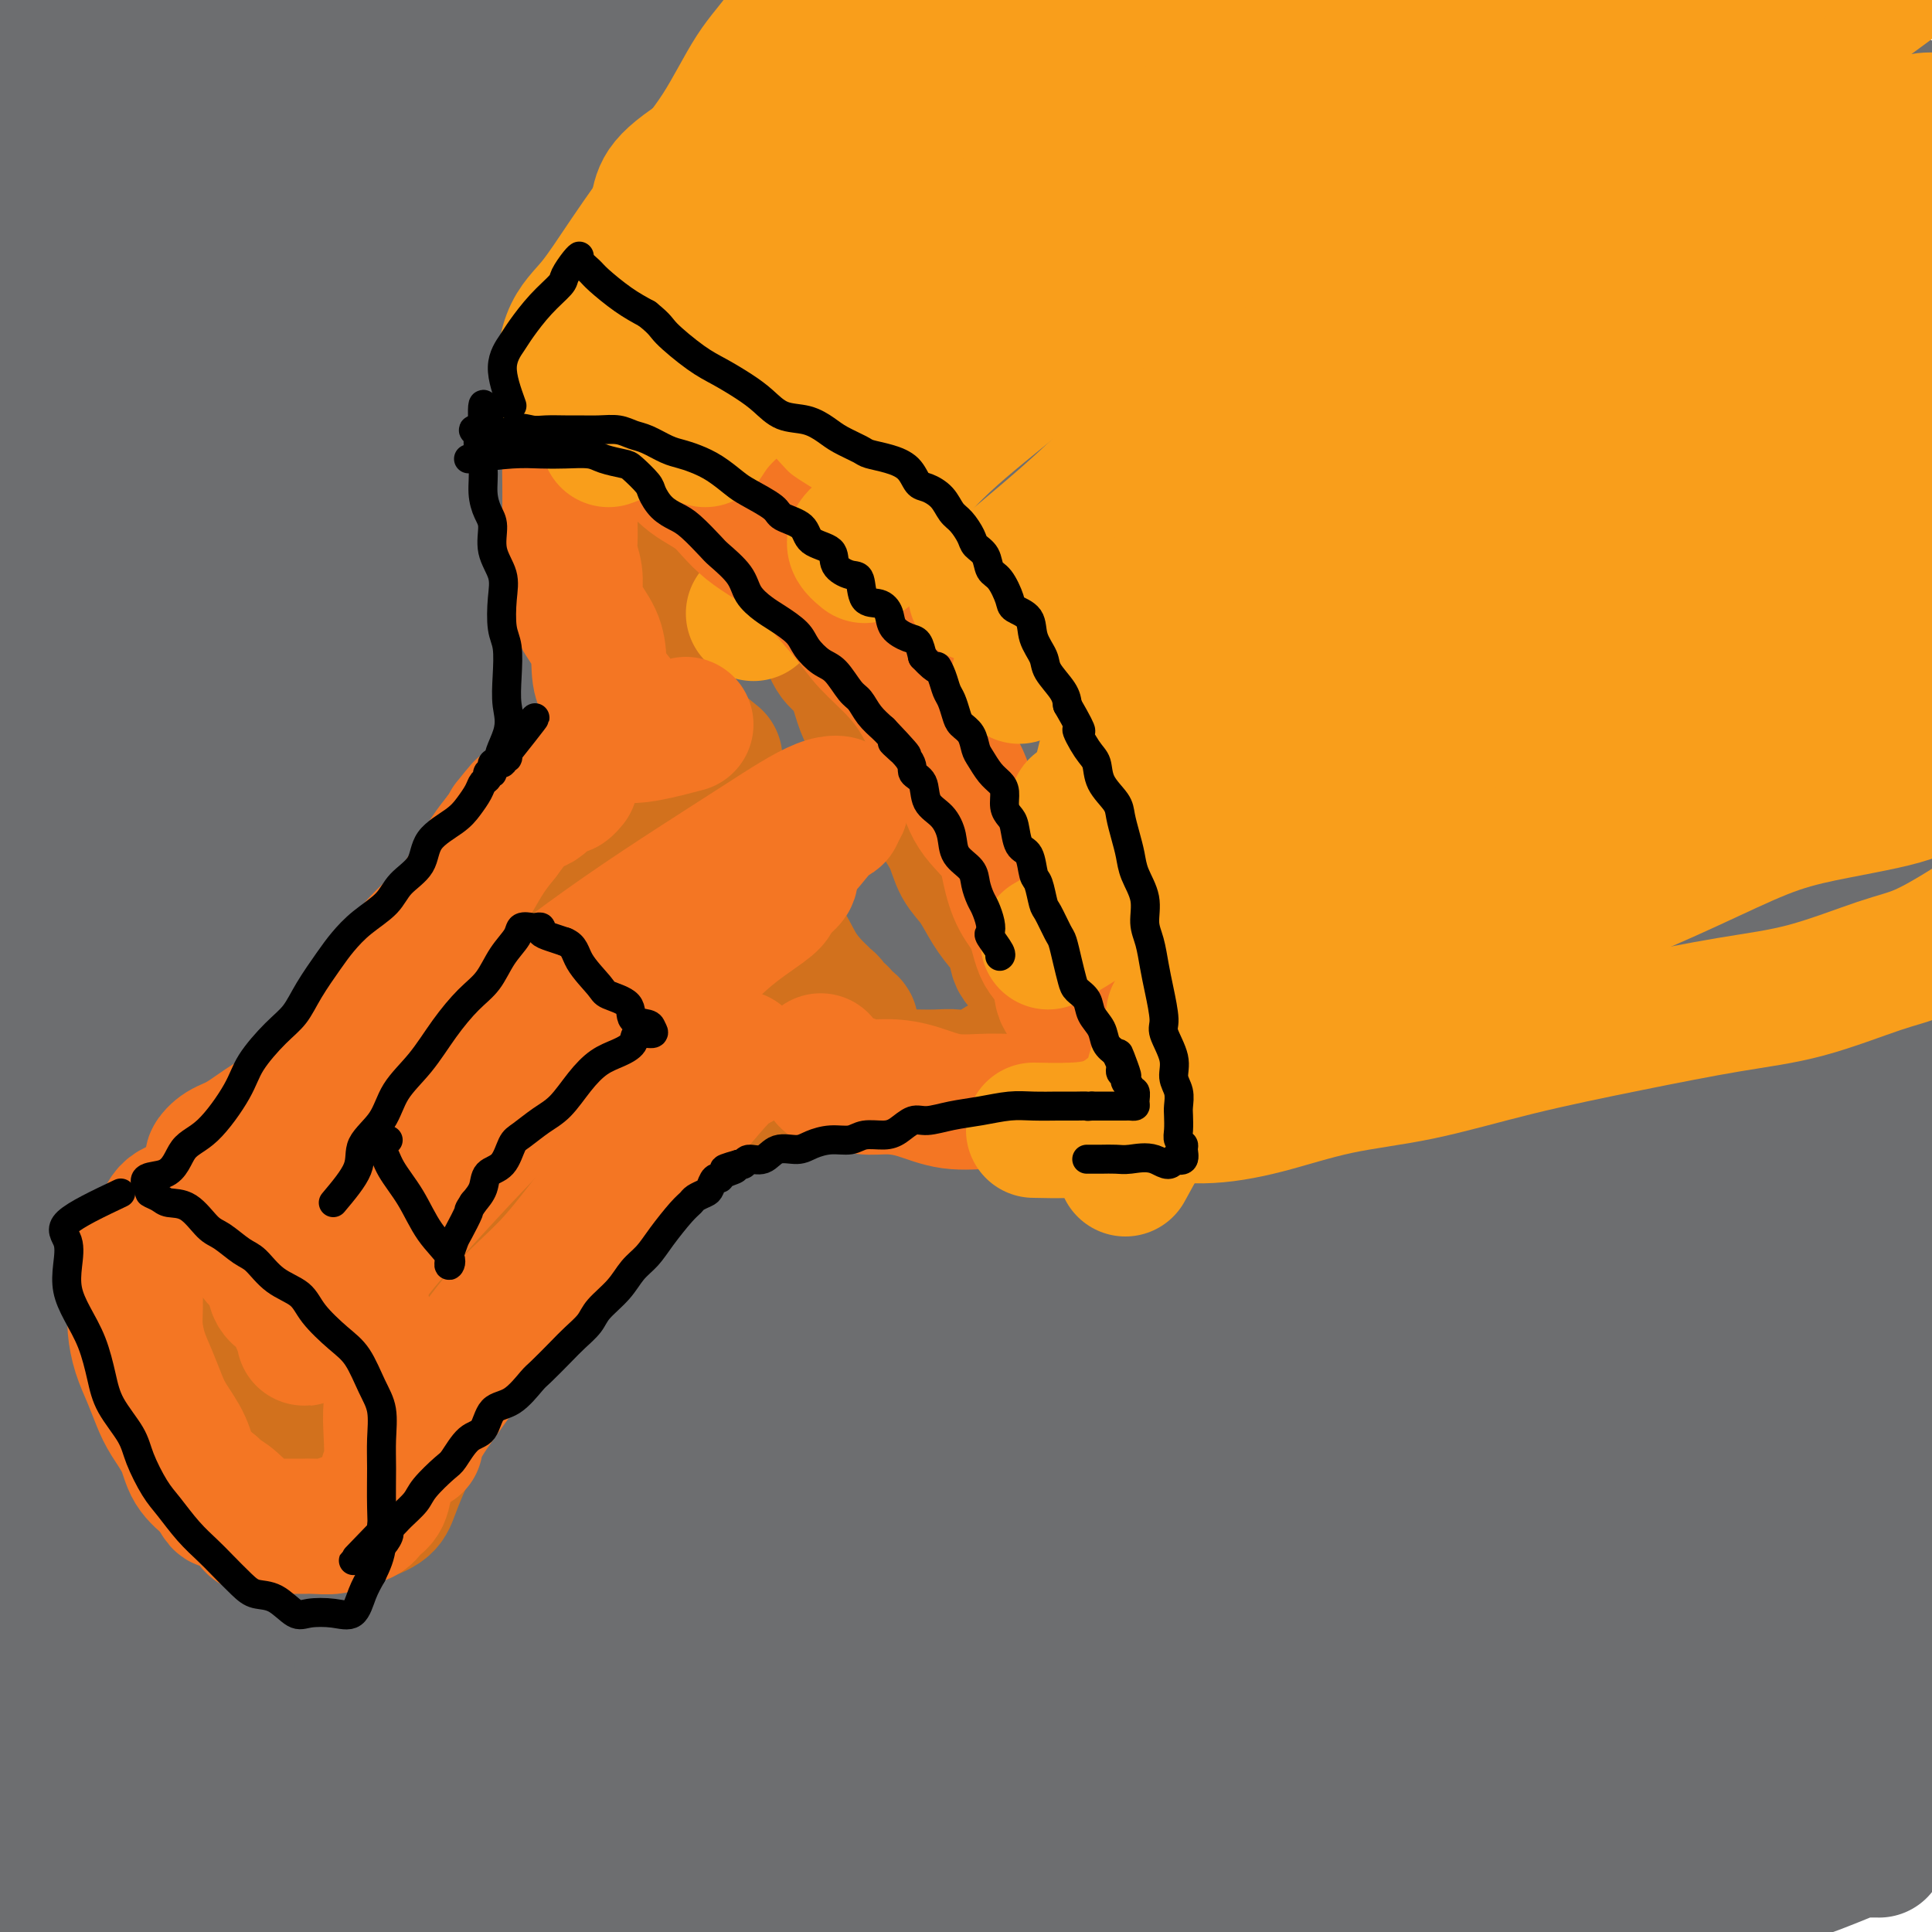 <svg viewBox='0 0 400 400' version='1.1' xmlns='http://www.w3.org/2000/svg' xmlns:xlink='http://www.w3.org/1999/xlink'><g fill='none' stroke='#6D6E70' stroke-width='28' stroke-linecap='round' stroke-linejoin='round'><path d='M27,39c-0.687,2.413 -1.374,4.826 -2,7c-0.626,2.174 -1.189,4.110 -2,6c-0.811,1.890 -1.868,3.736 -3,5c-1.132,1.264 -2.339,1.947 -3,3c-0.661,1.053 -0.777,2.475 -1,3c-0.223,0.525 -0.552,0.152 -1,0c-0.448,-0.152 -1.013,-0.084 1,-4c2.013,-3.916 6.606,-11.815 12,-19c5.394,-7.185 11.590,-13.656 17,-21c5.410,-7.344 10.033,-15.562 13,-22c2.967,-6.438 4.276,-11.096 5,-13c0.724,-1.904 0.861,-1.052 1,-1c0.139,0.052 0.279,-0.695 -1,1c-1.279,1.695 -3.979,5.832 -8,10c-4.021,4.168 -9.365,8.368 -14,13c-4.635,4.632 -8.562,9.697 -14,15c-5.438,5.303 -12.386,10.842 -17,16c-4.614,5.158 -6.895,9.933 -9,13c-2.105,3.067 -4.035,4.426 -5,5c-0.965,0.574 -0.966,0.361 0,-2c0.966,-2.361 2.899,-6.872 7,-13c4.101,-6.128 10.370,-13.873 16,-22c5.630,-8.127 10.619,-16.634 16,-25c5.381,-8.366 11.152,-16.590 14,-22c2.848,-5.410 2.774,-8.007 2,-9c-0.774,-0.993 -2.247,-0.383 -5,2c-2.753,2.383 -6.787,6.538 -12,12c-5.213,5.462 -11.607,12.231 -18,19'/><path d='M16,-4c-8.524,8.698 -12.335,13.944 -16,19c-3.665,5.056 -7.183,9.924 -9,14c-1.817,4.076 -1.932,7.362 -2,9c-0.068,1.638 -0.087,1.630 0,2c0.087,0.370 0.282,1.118 2,-1c1.718,-2.118 4.959,-7.103 9,-13c4.041,-5.897 8.881,-12.708 16,-20c7.119,-7.292 16.516,-15.067 25,-21c8.484,-5.933 16.056,-10.024 21,-13c4.944,-2.976 7.259,-4.836 8,-5c0.741,-0.164 -0.093,1.367 -3,4c-2.907,2.633 -7.887,6.369 -14,13c-6.113,6.631 -13.360,16.157 -21,25c-7.640,8.843 -15.672,17.004 -21,24c-5.328,6.996 -7.952,12.828 -10,17c-2.048,4.172 -3.522,6.685 -4,8c-0.478,1.315 0.038,1.432 0,2c-0.038,0.568 -0.631,1.585 0,2c0.631,0.415 2.485,0.227 5,0c2.515,-0.227 5.690,-0.493 11,-4c5.310,-3.507 12.755,-10.254 22,-17c9.245,-6.746 20.288,-13.489 30,-20c9.712,-6.511 18.091,-12.789 24,-18c5.909,-5.211 9.347,-9.356 11,-11c1.653,-1.644 1.522,-0.789 1,0c-0.522,0.789 -1.435,1.511 -6,6c-4.565,4.489 -12.783,12.744 -21,21'/><path d='M74,19c-8.914,8.898 -18.198,17.644 -27,26c-8.802,8.356 -17.122,16.323 -24,24c-6.878,7.677 -12.314,15.065 -16,21c-3.686,5.935 -5.621,10.417 -7,13c-1.379,2.583 -2.202,3.269 -2,4c0.202,0.731 1.430,1.509 3,-1c1.570,-2.509 3.482,-8.305 10,-16c6.518,-7.695 17.642,-17.288 29,-28c11.358,-10.712 22.949,-22.542 34,-33c11.051,-10.458 21.560,-19.544 31,-28c9.440,-8.456 17.810,-16.284 24,-21c6.190,-4.716 10.199,-6.322 12,-7c1.801,-0.678 1.394,-0.427 0,1c-1.394,1.427 -3.773,4.031 -9,9c-5.227,4.969 -13.300,12.304 -22,21c-8.700,8.696 -18.026,18.754 -28,29c-9.974,10.246 -20.595,20.680 -31,31c-10.405,10.320 -20.593,20.526 -29,30c-8.407,9.474 -15.031,18.214 -19,24c-3.969,5.786 -5.282,8.616 -6,10c-0.718,1.384 -0.843,1.321 0,2c0.843,0.679 2.652,2.100 5,0c2.348,-2.100 5.236,-7.722 12,-15c6.764,-7.278 17.404,-16.213 29,-26c11.596,-9.787 24.150,-20.428 37,-31c12.850,-10.572 25.998,-21.077 38,-31c12.002,-9.923 22.858,-19.264 31,-26c8.142,-6.736 13.571,-10.868 19,-15'/><path d='M168,-14c20.587,-16.509 9.556,-6.282 6,-3c-3.556,3.282 0.364,-0.381 0,1c-0.364,1.381 -5.011,7.805 -14,16c-8.989,8.195 -22.321,18.159 -35,29c-12.679,10.841 -24.703,22.558 -37,33c-12.297,10.442 -24.865,19.610 -36,29c-11.135,9.390 -20.838,19.001 -29,27c-8.162,7.999 -14.783,14.386 -18,19c-3.217,4.614 -3.032,7.455 -3,9c0.032,1.545 -0.091,1.794 0,2c0.091,0.206 0.394,0.368 1,0c0.606,-0.368 1.514,-1.265 6,-6c4.486,-4.735 12.550,-13.307 23,-23c10.450,-9.693 23.288,-20.507 37,-32c13.712,-11.493 28.300,-23.664 42,-35c13.700,-11.336 26.513,-21.835 38,-31c11.487,-9.165 21.650,-16.995 30,-23c8.350,-6.005 14.887,-10.183 20,-13c5.113,-2.817 8.800,-4.271 11,-5c2.200,-0.729 2.912,-0.733 0,3c-2.912,3.733 -9.450,11.204 -19,20c-9.550,8.796 -22.114,18.916 -35,30c-12.886,11.084 -26.096,23.130 -39,35c-12.904,11.870 -25.504,23.562 -38,35c-12.496,11.438 -24.890,22.620 -36,33c-11.110,10.380 -20.937,19.958 -28,28c-7.063,8.042 -11.363,14.550 -13,18c-1.637,3.450 -0.611,3.843 0,4c0.611,0.157 0.805,0.079 1,0'/><path d='M3,186c1.224,-0.674 3.785,-4.360 10,-11c6.215,-6.640 16.086,-16.236 28,-27c11.914,-10.764 25.873,-22.698 41,-35c15.127,-12.302 31.423,-24.971 47,-38c15.577,-13.029 30.436,-26.417 44,-38c13.564,-11.583 25.834,-21.362 36,-30c10.166,-8.638 18.227,-16.137 25,-21c6.773,-4.863 12.258,-7.092 16,-9c3.742,-1.908 5.743,-3.496 7,-4c1.257,-0.504 1.772,0.075 -2,4c-3.772,3.925 -11.832,11.196 -22,21c-10.168,9.804 -22.446,22.141 -36,35c-13.554,12.859 -28.384,26.239 -44,39c-15.616,12.761 -32.016,24.902 -47,37c-14.984,12.098 -28.550,24.151 -42,36c-13.450,11.849 -26.784,23.493 -38,34c-11.216,10.507 -20.313,19.876 -25,26c-4.687,6.124 -4.962,9.002 -5,11c-0.038,1.998 0.162,3.117 0,4c-0.162,0.883 -0.685,1.530 0,2c0.685,0.470 2.577,0.764 6,-3c3.423,-3.764 8.376,-11.587 18,-22c9.624,-10.413 23.919,-23.417 39,-36c15.081,-12.583 30.947,-24.746 48,-38c17.053,-13.254 35.294,-27.598 52,-40c16.706,-12.402 31.877,-22.862 46,-33c14.123,-10.138 27.198,-19.955 39,-29c11.802,-9.045 22.331,-17.320 32,-25c9.669,-7.680 18.477,-14.766 24,-19c5.523,-4.234 7.762,-5.617 10,-7'/><path d='M310,-30c39.020,-29.673 11.069,-8.355 1,0c-10.069,8.355 -2.256,3.748 -4,7c-1.744,3.252 -13.043,14.363 -26,25c-12.957,10.637 -27.570,20.801 -42,33c-14.430,12.199 -28.675,26.435 -45,40c-16.325,13.565 -34.729,26.461 -52,40c-17.271,13.539 -33.408,27.721 -49,41c-15.592,13.279 -30.638,25.653 -44,37c-13.362,11.347 -25.040,21.666 -33,30c-7.960,8.334 -12.200,14.684 -15,20c-2.800,5.316 -4.158,9.600 -5,12c-0.842,2.400 -1.169,2.917 1,0c2.169,-2.917 6.833,-9.268 16,-18c9.167,-8.732 22.837,-19.846 38,-32c15.163,-12.154 31.817,-25.348 50,-39c18.183,-13.652 37.894,-27.763 57,-42c19.106,-14.237 37.608,-28.601 56,-42c18.392,-13.399 36.673,-25.834 53,-38c16.327,-12.166 30.701,-24.063 44,-34c13.299,-9.937 25.522,-17.912 35,-24c9.478,-6.088 16.212,-10.287 19,-12c2.788,-1.713 1.631,-0.939 2,-1c0.369,-0.061 2.265,-0.956 0,1c-2.265,1.956 -8.690,6.765 -18,15c-9.310,8.235 -21.504,19.896 -36,32c-14.496,12.104 -31.293,24.649 -49,38c-17.707,13.351 -36.324,27.506 -54,42c-17.676,14.494 -34.413,29.325 -52,44c-17.587,14.675 -36.025,29.193 -52,43c-15.975,13.807 -29.488,26.904 -43,40'/><path d='M63,228c-12.709,12.556 -22.980,23.947 -31,33c-8.020,9.053 -13.789,15.767 -17,20c-3.211,4.233 -3.863,5.984 -4,7c-0.137,1.016 0.241,1.296 3,-1c2.759,-2.296 7.898,-7.168 17,-16c9.102,-8.832 22.166,-21.623 37,-36c14.834,-14.377 31.437,-30.339 49,-47c17.563,-16.661 36.087,-34.023 55,-51c18.913,-16.977 38.217,-33.571 57,-48c18.783,-14.429 37.046,-26.692 54,-38c16.954,-11.308 32.598,-21.660 48,-30c15.402,-8.340 30.560,-14.666 42,-20c11.440,-5.334 19.161,-9.674 24,-12c4.839,-2.326 6.796,-2.638 5,-1c-1.796,1.638 -7.344,5.225 -17,12c-9.656,6.775 -23.421,16.736 -38,28c-14.579,11.264 -29.973,23.829 -48,37c-18.027,13.171 -38.686,26.948 -59,41c-20.314,14.052 -40.282,28.380 -60,42c-19.718,13.620 -39.185,26.530 -57,40c-17.815,13.470 -33.978,27.498 -49,41c-15.022,13.502 -28.903,26.478 -40,37c-11.097,10.522 -19.409,18.590 -24,24c-4.591,5.410 -5.462,8.162 -6,10c-0.538,1.838 -0.742,2.761 0,2c0.742,-0.761 2.431,-3.205 9,-10c6.569,-6.795 18.020,-17.941 33,-32c14.980,-14.059 33.490,-31.029 52,-48'/><path d='M98,212c25.414,-22.700 41.949,-35.448 61,-50c19.051,-14.552 40.618,-30.906 61,-45c20.382,-14.094 39.579,-25.927 56,-36c16.421,-10.073 30.066,-18.386 42,-25c11.934,-6.614 22.157,-11.528 29,-15c6.843,-3.472 10.305,-5.501 12,-7c1.695,-1.499 1.623,-2.466 -3,1c-4.623,3.466 -13.798,11.366 -28,22c-14.202,10.634 -33.431,24.001 -54,38c-20.569,13.999 -42.478,28.630 -65,44c-22.522,15.370 -45.656,31.479 -68,46c-22.344,14.521 -43.899,27.456 -64,41c-20.101,13.544 -38.747,27.699 -54,39c-15.253,11.301 -27.112,19.747 -32,26c-4.888,6.253 -2.805,10.311 -2,12c0.805,1.689 0.333,1.009 0,2c-0.333,0.991 -0.525,3.652 0,-1c0.525,-4.652 1.769,-16.618 6,-29c4.231,-12.382 11.451,-25.179 22,-37c10.549,-11.821 24.429,-22.666 38,-33c13.571,-10.334 26.834,-20.156 39,-28c12.166,-7.844 23.234,-13.708 30,-16c6.766,-2.292 9.231,-1.010 10,-1c0.769,0.010 -0.157,-1.250 -5,2c-4.843,3.250 -13.601,11.012 -25,21c-11.399,9.988 -25.437,22.203 -39,35c-13.563,12.797 -26.652,26.176 -38,38c-11.348,11.824 -20.957,22.093 -27,31c-6.043,8.907 -8.522,16.454 -11,24'/><path d='M-11,311c-1.833,4.000 -0.917,2.000 0,0'/><path d='M249,126c-4.767,1.602 -9.535,3.205 -14,6c-4.465,2.795 -8.629,6.783 -14,12c-5.371,5.217 -11.949,11.663 -19,18c-7.051,6.337 -14.576,12.566 -23,20c-8.424,7.434 -17.748,16.073 -27,25c-9.252,8.927 -18.433,18.142 -27,27c-8.567,8.858 -16.519,17.359 -23,25c-6.481,7.641 -11.490,14.424 -14,20c-2.510,5.576 -2.521,9.946 -3,12c-0.479,2.054 -1.425,1.791 0,2c1.425,0.209 5.221,0.890 12,-2c6.779,-2.890 16.540,-9.350 27,-17c10.460,-7.650 21.619,-16.489 34,-27c12.381,-10.511 25.985,-22.695 40,-34c14.015,-11.305 28.441,-21.733 43,-33c14.559,-11.267 29.250,-23.374 42,-34c12.750,-10.626 23.557,-19.771 34,-28c10.443,-8.229 20.521,-15.543 27,-21c6.479,-5.457 9.360,-9.057 11,-11c1.640,-1.943 2.039,-2.228 1,-2c-1.039,0.228 -3.517,0.969 -10,5c-6.483,4.031 -16.971,11.350 -29,20c-12.029,8.650 -25.599,18.629 -40,29c-14.401,10.371 -29.634,21.132 -46,33c-16.366,11.868 -33.867,24.842 -51,37c-17.133,12.158 -33.899,23.500 -50,35c-16.101,11.500 -31.538,23.159 -45,34c-13.462,10.841 -24.949,20.865 -34,29c-9.051,8.135 -15.668,14.383 -19,18c-3.332,3.617 -3.381,4.605 -3,5c0.381,0.395 1.190,0.198 2,0'/><path d='M31,329c3.036,-1.047 11.126,-6.164 21,-14c9.874,-7.836 21.534,-18.393 37,-31c15.466,-12.607 34.739,-27.266 53,-42c18.261,-14.734 35.510,-29.544 55,-44c19.490,-14.456 41.223,-28.558 61,-42c19.777,-13.442 37.600,-26.222 54,-37c16.400,-10.778 31.379,-19.552 43,-26c11.621,-6.448 19.884,-10.568 24,-13c4.116,-2.432 4.083,-3.174 5,-4c0.917,-0.826 2.783,-1.736 -1,0c-3.783,1.736 -13.216,6.118 -25,14c-11.784,7.882 -25.921,19.265 -42,31c-16.079,11.735 -34.102,23.823 -53,37c-18.898,13.177 -38.671,27.443 -58,41c-19.329,13.557 -38.215,26.405 -56,39c-17.785,12.595 -34.469,24.937 -50,37c-15.531,12.063 -29.910,23.849 -42,34c-12.090,10.151 -21.892,18.669 -29,25c-7.108,6.331 -11.522,10.475 -13,12c-1.478,1.525 -0.020,0.432 5,-4c5.020,-4.432 13.601,-12.204 24,-22c10.399,-9.796 22.617,-21.615 38,-35c15.383,-13.385 33.931,-28.335 52,-44c18.069,-15.665 35.659,-32.043 54,-47c18.341,-14.957 37.433,-28.492 56,-42c18.567,-13.508 36.608,-26.990 53,-39c16.392,-12.010 31.136,-22.549 45,-32c13.864,-9.451 26.848,-17.814 35,-24c8.152,-6.186 11.472,-10.196 13,-12c1.528,-1.804 1.264,-1.402 1,-1'/><path d='M391,44c30.828,-23.462 6.397,-7.116 -7,1c-13.397,8.116 -15.758,8.001 -24,13c-8.242,4.999 -22.363,15.113 -38,26c-15.637,10.887 -32.791,22.548 -51,35c-18.209,12.452 -37.473,25.696 -56,39c-18.527,13.304 -36.316,26.667 -54,39c-17.684,12.333 -35.261,23.637 -51,35c-15.739,11.363 -29.638,22.785 -42,33c-12.362,10.215 -23.185,19.223 -31,27c-7.815,7.777 -12.621,14.324 -16,18c-3.379,3.676 -5.332,4.482 -6,5c-0.668,0.518 -0.051,0.750 4,-3c4.051,-3.750 11.536,-11.481 22,-21c10.464,-9.519 23.907,-20.827 39,-34c15.093,-13.173 31.837,-28.212 48,-43c16.163,-14.788 31.746,-29.323 49,-43c17.254,-13.677 36.180,-26.494 54,-40c17.820,-13.506 34.536,-27.701 50,-40c15.464,-12.299 29.678,-22.703 43,-32c13.322,-9.297 25.752,-17.486 35,-24c9.248,-6.514 15.315,-11.353 18,-13c2.685,-1.647 1.989,-0.104 2,0c0.011,0.104 0.728,-1.233 -2,0c-2.728,1.233 -8.900,5.037 -16,10c-7.100,4.963 -15.127,11.087 -24,18c-8.873,6.913 -18.593,14.615 -31,24c-12.407,9.385 -27.501,20.454 -43,32c-15.499,11.546 -31.404,23.570 -46,37c-14.596,13.430 -27.885,28.266 -40,40c-12.115,11.734 -23.058,20.367 -34,29'/><path d='M143,212c-15.286,13.231 -16.502,11.810 -18,12c-1.498,0.190 -3.279,1.992 -3,1c0.279,-0.992 2.618,-4.779 10,-12c7.382,-7.221 19.807,-17.876 33,-30c13.193,-12.124 27.153,-25.718 42,-38c14.847,-12.282 30.581,-23.253 45,-34c14.419,-10.747 27.522,-21.270 39,-30c11.478,-8.730 21.332,-15.668 29,-21c7.668,-5.332 13.150,-9.058 18,-12c4.850,-2.942 9.069,-5.100 12,-7c2.931,-1.900 4.574,-3.542 6,-4c1.426,-0.458 2.633,0.268 3,0c0.367,-0.268 -0.107,-1.531 0,-2c0.107,-0.469 0.794,-0.146 1,0c0.206,0.146 -0.070,0.113 1,0c1.070,-0.113 3.485,-0.307 6,2c2.515,2.307 5.129,7.115 6,14c0.871,6.885 -0.001,15.848 0,26c0.001,10.152 0.877,21.494 0,32c-0.877,10.506 -3.505,20.175 -6,30c-2.495,9.825 -4.856,19.807 -7,28c-2.144,8.193 -4.072,14.596 -6,21'/><path d='M354,188c-3.853,15.483 -3.984,14.692 -4,17c-0.016,2.308 0.083,7.717 0,11c-0.083,3.283 -0.348,4.442 0,4c0.348,-0.442 1.308,-2.484 3,-7c1.692,-4.516 4.117,-11.505 6,-20c1.883,-8.495 3.223,-18.495 5,-29c1.777,-10.505 3.992,-21.513 6,-33c2.008,-11.487 3.811,-23.452 6,-34c2.189,-10.548 4.766,-19.679 6,-28c1.234,-8.321 1.126,-15.832 2,-22c0.874,-6.168 2.732,-10.994 4,-15c1.268,-4.006 1.947,-7.193 3,-9c1.053,-1.807 2.480,-2.236 3,-2c0.520,0.236 0.133,1.137 0,2c-0.133,0.863 -0.010,1.690 0,4c0.010,2.310 -0.091,6.105 0,11c0.091,4.895 0.375,10.891 0,19c-0.375,8.109 -1.408,18.330 -2,29c-0.592,10.670 -0.742,21.790 -1,33c-0.258,11.210 -0.624,22.511 -1,33c-0.376,10.489 -0.761,20.164 -2,30c-1.239,9.836 -3.330,19.831 -5,29c-1.670,9.169 -2.917,17.512 -4,25c-1.083,7.488 -2.002,14.120 -3,20c-0.998,5.880 -2.076,11.006 -3,16c-0.924,4.994 -1.692,9.855 -2,13c-0.308,3.145 -0.154,4.572 0,6'/><path d='M371,291c-2.629,17.247 -0.701,5.864 0,1c0.701,-4.864 0.173,-3.207 0,-7c-0.173,-3.793 0.007,-13.034 0,-24c-0.007,-10.966 -0.202,-23.656 0,-38c0.202,-14.344 0.799,-30.341 2,-46c1.201,-15.659 3.004,-30.978 5,-45c1.996,-14.022 4.185,-26.746 6,-38c1.815,-11.254 3.257,-21.037 5,-29c1.743,-7.963 3.789,-14.104 5,-19c1.211,-4.896 1.588,-8.546 2,-11c0.412,-2.454 0.859,-3.710 1,-3c0.141,0.710 -0.025,3.387 0,7c0.025,3.613 0.241,8.161 0,15c-0.241,6.839 -0.941,15.969 -2,28c-1.059,12.031 -2.479,26.962 -3,42c-0.521,15.038 -0.142,30.184 0,46c0.142,15.816 0.048,32.303 0,47c-0.048,14.697 -0.051,27.605 0,39c0.051,11.395 0.156,21.277 0,31c-0.156,9.723 -0.575,19.289 -1,27c-0.425,7.711 -0.858,13.568 -1,20c-0.142,6.432 0.008,13.438 0,19c-0.008,5.562 -0.174,9.680 0,13c0.174,3.320 0.687,5.843 1,7c0.313,1.157 0.424,0.949 1,1c0.576,0.051 1.617,0.360 2,0c0.383,-0.360 0.110,-1.389 0,-6c-0.110,-4.611 -0.055,-12.806 0,-21'/><path d='M394,347c-1.117,-11.259 -3.908,-25.907 -6,-42c-2.092,-16.093 -3.485,-33.633 -4,-50c-0.515,-16.367 -0.152,-31.563 0,-45c0.152,-13.437 0.093,-25.116 1,-34c0.907,-8.884 2.779,-14.974 4,-21c1.221,-6.026 1.791,-11.989 3,-16c1.209,-4.011 3.056,-6.072 4,-7c0.944,-0.928 0.985,-0.724 1,0c0.015,0.724 0.005,1.969 0,5c-0.005,3.031 -0.005,7.850 0,15c0.005,7.150 0.014,16.631 0,29c-0.014,12.369 -0.053,27.625 0,44c0.053,16.375 0.196,33.869 0,50c-0.196,16.131 -0.732,30.899 -3,43c-2.268,12.101 -6.267,21.534 -8,29c-1.733,7.466 -1.200,12.966 -2,17c-0.800,4.034 -2.933,6.603 -4,8c-1.067,1.397 -1.067,1.622 -1,2c0.067,0.378 0.201,0.908 0,-3c-0.201,-3.908 -0.737,-12.254 -2,-25c-1.263,-12.746 -3.253,-29.892 -4,-48c-0.747,-18.108 -0.252,-37.176 0,-55c0.252,-17.824 0.260,-34.402 0,-50c-0.260,-15.598 -0.788,-30.215 0,-43c0.788,-12.785 2.891,-23.738 4,-33c1.109,-9.262 1.225,-16.833 2,-23c0.775,-6.167 2.209,-10.930 3,-13c0.791,-2.070 0.940,-1.449 1,-1c0.060,0.449 0.030,0.724 0,1'/><path d='M383,81c1.749,-9.107 1.120,2.624 0,12c-1.120,9.376 -2.731,16.397 -4,28c-1.269,11.603 -2.195,27.787 -3,46c-0.805,18.213 -1.487,38.454 -2,59c-0.513,20.546 -0.856,41.396 -1,59c-0.144,17.604 -0.088,31.963 -1,44c-0.912,12.037 -2.793,21.753 -4,28c-1.207,6.247 -1.740,9.027 -3,11c-1.260,1.973 -3.246,3.140 -4,4c-0.754,0.860 -0.277,1.412 -1,1c-0.723,-0.412 -2.646,-1.788 -4,-9c-1.354,-7.212 -2.137,-20.260 -4,-36c-1.863,-15.740 -4.804,-34.172 -6,-53c-1.196,-18.828 -0.646,-38.053 0,-56c0.646,-17.947 1.388,-34.618 3,-49c1.612,-14.382 4.092,-26.476 6,-36c1.908,-9.524 3.242,-16.477 4,-21c0.758,-4.523 0.939,-6.614 1,-7c0.061,-0.386 0.003,0.933 0,5c-0.003,4.067 0.048,10.881 0,21c-0.048,10.119 -0.194,23.543 -1,41c-0.806,17.457 -2.273,38.947 -3,61c-0.727,22.053 -0.714,44.668 -1,64c-0.286,19.332 -0.872,35.382 -2,47c-1.128,11.618 -2.797,18.805 -4,23c-1.203,4.195 -1.939,5.399 -3,6c-1.061,0.601 -2.446,0.600 -3,0c-0.554,-0.600 -0.277,-1.800 0,-3'/><path d='M343,371c-0.867,-3.980 -1.534,-12.429 -2,-28c-0.466,-15.571 -0.731,-38.264 -1,-63c-0.269,-24.736 -0.541,-51.514 3,-73c3.541,-21.486 10.896,-37.681 17,-52c6.104,-14.319 10.958,-26.764 13,-35c2.042,-8.236 1.272,-12.264 1,-15c-0.272,-2.736 -0.045,-4.181 0,-5c0.045,-0.819 -0.092,-1.011 0,2c0.092,3.011 0.413,9.224 -2,18c-2.413,8.776 -7.560,20.115 -12,35c-4.440,14.885 -8.171,33.315 -10,55c-1.829,21.685 -1.755,46.623 -2,69c-0.245,22.377 -0.811,42.193 -2,57c-1.189,14.807 -3.003,24.605 -5,30c-1.997,5.395 -4.178,6.386 -6,7c-1.822,0.614 -3.287,0.849 -5,1c-1.713,0.151 -3.675,0.217 -6,-3c-2.325,-3.217 -5.014,-9.718 -7,-20c-1.986,-10.282 -3.268,-24.346 -4,-41c-0.732,-16.654 -0.914,-35.899 -1,-54c-0.086,-18.101 -0.075,-35.059 1,-50c1.075,-14.941 3.216,-27.866 6,-39c2.784,-11.134 6.212,-20.476 9,-27c2.788,-6.524 4.937,-10.228 6,-12c1.063,-1.772 1.040,-1.612 1,-1c-0.040,0.612 -0.096,1.675 0,5c0.096,3.325 0.345,8.912 0,17c-0.345,8.088 -1.285,18.678 -3,32c-1.715,13.322 -4.204,29.378 -6,48c-1.796,18.622 -2.898,39.811 -4,61'/><path d='M322,290c-2.918,32.167 -3.712,42.083 -5,52c-1.288,9.917 -3.068,19.833 -5,24c-1.932,4.167 -4.015,2.584 -6,2c-1.985,-0.584 -3.872,-0.169 -5,-3c-1.128,-2.831 -1.498,-8.906 -3,-16c-1.502,-7.094 -4.136,-15.205 -5,-27c-0.864,-11.795 0.041,-27.273 0,-43c-0.041,-15.727 -1.029,-31.704 0,-47c1.029,-15.296 4.076,-29.910 8,-43c3.924,-13.090 8.727,-24.657 13,-34c4.273,-9.343 8.018,-16.463 11,-21c2.982,-4.537 5.202,-6.492 6,-6c0.798,0.492 0.173,3.430 0,8c-0.173,4.570 0.105,10.772 -2,20c-2.105,9.228 -6.594,21.482 -11,39c-4.406,17.518 -8.729,40.300 -11,64c-2.271,23.700 -2.490,48.317 -3,69c-0.510,20.683 -1.311,37.432 -2,49c-0.689,11.568 -1.266,17.954 -3,21c-1.734,3.046 -4.625,2.751 -6,3c-1.375,0.249 -1.233,1.043 -2,0c-0.767,-1.043 -2.444,-3.925 -4,-10c-1.556,-6.075 -2.993,-15.345 -4,-26c-1.007,-10.655 -1.584,-22.694 -2,-37c-0.416,-14.306 -0.672,-30.878 -1,-47c-0.328,-16.122 -0.729,-31.792 0,-47c0.729,-15.208 2.587,-29.953 5,-43c2.413,-13.047 5.380,-24.397 8,-33c2.620,-8.603 4.891,-14.458 6,-18c1.109,-3.542 1.054,-4.771 1,-6'/><path d='M300,134c2.520,-7.340 1.319,2.809 0,11c-1.319,8.191 -2.757,14.425 -5,24c-2.243,9.575 -5.293,22.491 -8,39c-2.707,16.509 -5.072,36.611 -7,57c-1.928,20.389 -3.419,41.065 -5,59c-1.581,17.935 -3.251,33.130 -5,44c-1.749,10.870 -3.575,17.415 -5,20c-1.425,2.585 -2.447,1.208 -4,1c-1.553,-0.208 -3.637,0.751 -5,0c-1.363,-0.751 -2.005,-3.213 -3,-7c-0.995,-3.787 -2.344,-8.899 -3,-18c-0.656,-9.101 -0.621,-22.192 -1,-38c-0.379,-15.808 -1.173,-34.335 0,-51c1.173,-16.665 4.313,-31.470 8,-46c3.687,-14.530 7.922,-28.785 12,-41c4.078,-12.215 7.999,-22.392 12,-30c4.001,-7.608 8.082,-12.649 10,-16c1.918,-3.351 1.672,-5.012 2,-4c0.328,1.012 1.230,4.696 0,10c-1.230,5.304 -4.590,12.226 -8,22c-3.410,9.774 -6.869,22.400 -10,37c-3.131,14.600 -5.933,31.175 -8,49c-2.067,17.825 -3.397,36.900 -4,53c-0.603,16.100 -0.477,29.227 -1,40c-0.523,10.773 -1.695,19.193 -3,24c-1.305,4.807 -2.741,6.000 -4,7c-1.259,1.000 -2.339,1.808 -3,2c-0.661,0.192 -0.903,-0.231 -2,-4c-1.097,-3.769 -3.048,-10.885 -5,-18'/><path d='M245,360c-1.907,-10.173 -3.175,-24.605 -5,-40c-1.825,-15.395 -4.206,-31.753 -5,-47c-0.794,-15.247 -0.002,-29.382 0,-42c0.002,-12.618 -0.785,-23.720 0,-34c0.785,-10.280 3.142,-19.739 5,-26c1.858,-6.261 3.216,-9.324 4,-11c0.784,-1.676 0.992,-1.966 1,-2c0.008,-0.034 -0.185,0.188 0,2c0.185,1.812 0.747,5.213 0,11c-0.747,5.787 -2.803,13.961 -5,24c-2.197,10.039 -4.537,21.945 -6,35c-1.463,13.055 -2.051,27.259 -3,43c-0.949,15.741 -2.260,33.018 -3,50c-0.740,16.982 -0.909,33.670 -1,42c-0.091,8.330 -0.104,8.304 -1,14c-0.896,5.696 -2.675,17.115 -4,21c-1.325,3.885 -2.195,0.236 -3,-3c-0.805,-3.236 -1.544,-6.057 -3,-11c-1.456,-4.943 -3.629,-12.006 -5,-22c-1.371,-9.994 -1.941,-22.918 -2,-38c-0.059,-15.082 0.393,-32.323 0,-48c-0.393,-15.677 -1.632,-29.791 0,-43c1.632,-13.209 6.135,-25.512 10,-35c3.865,-9.488 7.091,-16.160 9,-21c1.909,-4.840 2.501,-7.847 3,-9c0.499,-1.153 0.903,-0.451 1,0c0.097,0.451 -0.115,0.651 0,3c0.115,2.349 0.557,6.846 0,13c-0.557,6.154 -2.111,13.965 -4,25c-1.889,11.035 -4.111,25.296 -6,43c-1.889,17.704 -3.444,38.852 -5,60'/><path d='M217,314c-2.507,29.658 -1.273,39.803 -1,51c0.273,11.197 -0.413,23.446 -1,29c-0.587,5.554 -1.075,4.414 -2,4c-0.925,-0.414 -2.288,-0.103 -3,0c-0.712,0.103 -0.772,-0.003 -2,-2c-1.228,-1.997 -3.625,-5.886 -6,-13c-2.375,-7.114 -4.727,-17.451 -6,-29c-1.273,-11.549 -1.466,-24.308 -2,-38c-0.534,-13.692 -1.407,-28.317 -2,-42c-0.593,-13.683 -0.904,-26.424 0,-38c0.904,-11.576 3.024,-21.985 5,-30c1.976,-8.015 3.809,-13.634 5,-17c1.191,-3.366 1.740,-4.480 2,-3c0.260,1.480 0.232,5.553 0,12c-0.232,6.447 -0.669,15.267 -2,26c-1.331,10.733 -3.555,23.377 -5,38c-1.445,14.623 -2.110,31.224 -3,48c-0.890,16.776 -2.004,33.728 -3,48c-0.996,14.272 -1.875,25.865 -3,33c-1.125,7.135 -2.496,9.812 -4,11c-1.504,1.188 -3.142,0.885 -4,0c-0.858,-0.885 -0.938,-2.353 -2,-5c-1.062,-2.647 -3.107,-6.473 -5,-13c-1.893,-6.527 -3.633,-15.756 -5,-27c-1.367,-11.244 -2.360,-24.504 -3,-37c-0.640,-12.496 -0.929,-24.230 -1,-36c-0.071,-11.770 0.074,-23.578 0,-33c-0.074,-9.422 -0.366,-16.460 0,-22c0.366,-5.540 1.390,-9.583 2,-10c0.610,-0.417 0.805,2.791 1,6'/><path d='M167,225c0.171,4.257 0.100,11.900 0,21c-0.100,9.100 -0.227,19.655 0,33c0.227,13.345 0.808,29.478 1,45c0.192,15.522 -0.005,30.433 0,43c0.005,12.567 0.211,22.789 0,28c-0.211,5.211 -0.839,5.412 -2,6c-1.161,0.588 -2.857,1.565 -5,-1c-2.143,-2.565 -4.735,-8.671 -7,-15c-2.265,-6.329 -4.204,-12.881 -6,-22c-1.796,-9.119 -3.448,-20.806 -4,-32c-0.552,-11.194 -0.004,-21.896 0,-32c0.004,-10.104 -0.534,-19.612 0,-28c0.534,-8.388 2.142,-15.658 4,-21c1.858,-5.342 3.965,-8.758 5,-10c1.035,-1.242 0.996,-0.311 1,0c0.004,0.311 0.050,0.001 0,3c-0.050,2.999 -0.196,9.307 0,16c0.196,6.693 0.735,13.771 0,24c-0.735,10.229 -2.745,23.609 -4,37c-1.255,13.391 -1.755,26.793 -2,39c-0.245,12.207 -0.236,23.219 -1,29c-0.764,5.781 -2.303,6.333 -3,7c-0.697,0.667 -0.554,1.451 -1,0c-0.446,-1.451 -1.482,-5.136 -3,-9c-1.518,-3.864 -3.518,-7.906 -5,-14c-1.482,-6.094 -2.444,-14.239 -3,-23c-0.556,-8.761 -0.704,-18.138 -1,-27c-0.296,-8.862 -0.739,-17.211 0,-26c0.739,-8.789 2.661,-18.020 4,-25c1.339,-6.980 2.097,-11.709 3,-14c0.903,-2.291 1.952,-2.146 3,-2'/><path d='M141,255c1.518,-6.500 0.314,-2.251 0,1c-0.314,3.251 0.261,5.503 0,10c-0.261,4.497 -1.360,11.240 -3,19c-1.640,7.760 -3.821,16.536 -6,27c-2.179,10.464 -4.355,22.616 -6,35c-1.645,12.384 -2.757,25.001 -4,35c-1.243,9.999 -2.616,17.379 -4,21c-1.384,3.621 -2.780,3.483 -4,3c-1.220,-0.483 -2.263,-1.312 -4,-4c-1.737,-2.688 -4.168,-7.236 -6,-12c-1.832,-4.764 -3.065,-9.745 -4,-17c-0.935,-7.255 -1.573,-16.784 -2,-27c-0.427,-10.216 -0.643,-21.121 0,-31c0.643,-9.879 2.143,-18.733 4,-27c1.857,-8.267 4.069,-15.945 5,-20c0.931,-4.055 0.580,-4.485 1,-5c0.420,-0.515 1.609,-1.114 2,0c0.391,1.114 -0.018,3.941 0,8c0.018,4.059 0.461,9.350 0,16c-0.461,6.650 -1.827,14.660 -3,25c-1.173,10.340 -2.155,23.010 -3,36c-0.845,12.990 -1.554,26.298 -2,36c-0.446,9.702 -0.628,15.796 -1,19c-0.372,3.204 -0.933,3.516 -2,3c-1.067,-0.516 -2.641,-1.862 -4,-5c-1.359,-3.138 -2.503,-8.070 -4,-15c-1.497,-6.930 -3.346,-15.860 -4,-26c-0.654,-10.140 -0.113,-21.491 0,-32c0.113,-10.509 -0.200,-20.175 0,-29c0.200,-8.825 0.914,-16.807 2,-22c1.086,-5.193 2.543,-7.596 4,-10'/><path d='M93,267c1.154,-4.944 1.037,-1.304 1,0c-0.037,1.304 0.004,0.271 0,2c-0.004,1.729 -0.052,6.220 0,12c0.052,5.780 0.206,12.850 0,21c-0.206,8.150 -0.770,17.382 -2,28c-1.230,10.618 -3.126,22.623 -4,33c-0.874,10.377 -0.728,19.125 -1,25c-0.272,5.875 -0.963,8.878 -1,9c-0.037,0.122 0.578,-2.637 0,-7c-0.578,-4.363 -2.351,-10.331 -3,-18c-0.649,-7.669 -0.174,-17.039 0,-26c0.174,-8.961 0.048,-17.513 0,-26c-0.048,-8.487 -0.016,-16.908 0,-24c0.016,-7.092 0.017,-12.854 0,-17c-0.017,-4.146 -0.051,-6.674 0,-7c0.051,-0.326 0.189,1.550 0,5c-0.189,3.450 -0.703,8.473 -2,15c-1.297,6.527 -3.378,14.558 -5,23c-1.622,8.442 -2.787,17.293 -3,26c-0.213,8.707 0.525,17.269 0,25c-0.525,7.731 -2.313,14.632 -3,19c-0.687,4.368 -0.273,6.203 -1,7c-0.727,0.797 -2.595,0.554 -4,0c-1.405,-0.554 -2.348,-1.421 -4,-4c-1.652,-2.579 -4.012,-6.871 -6,-12c-1.988,-5.129 -3.605,-11.097 -5,-18c-1.395,-6.903 -2.568,-14.743 -3,-23c-0.432,-8.257 -0.123,-16.931 0,-23c0.123,-6.069 0.062,-9.535 0,-13'/><path d='M47,299c-0.464,-7.665 -0.124,2.673 0,9c0.124,6.327 0.030,8.644 0,14c-0.030,5.356 0.002,13.751 0,24c-0.002,10.249 -0.040,22.351 0,33c0.040,10.649 0.158,19.847 0,25c-0.158,5.153 -0.591,6.263 -1,7c-0.409,0.737 -0.793,1.100 -2,0c-1.207,-1.100 -3.238,-3.664 -5,-7c-1.762,-3.336 -3.257,-7.445 -5,-13c-1.743,-5.555 -3.735,-12.558 -5,-21c-1.265,-8.442 -1.804,-18.324 -2,-27c-0.196,-8.676 -0.049,-16.146 0,-23c0.049,-6.854 -0.001,-13.091 0,-18c0.001,-4.909 0.054,-8.488 0,-10c-0.054,-1.512 -0.213,-0.955 0,-1c0.213,-0.045 0.799,-0.692 1,0c0.201,0.692 0.019,2.722 0,5c-0.019,2.278 0.126,4.804 0,9c-0.126,4.196 -0.522,10.062 -2,18c-1.478,7.938 -4.039,17.947 -6,28c-1.961,10.053 -3.321,20.149 -4,28c-0.679,7.851 -0.677,13.459 -1,17c-0.323,3.541 -0.969,5.017 -1,5c-0.031,-0.017 0.555,-1.527 0,-3c-0.555,-1.473 -2.252,-2.910 -3,-6c-0.748,-3.090 -0.548,-7.832 -1,-14c-0.452,-6.168 -1.558,-13.762 -2,-21c-0.442,-7.238 -0.221,-14.119 0,-21'/><path d='M8,336c-0.912,-13.418 -0.192,-14.464 0,-18c0.192,-3.536 -0.143,-9.562 0,-13c0.143,-3.438 0.764,-4.288 1,-5c0.236,-0.712 0.086,-1.286 0,-1c-0.086,0.286 -0.107,1.432 0,3c0.107,1.568 0.341,3.556 0,6c-0.341,2.444 -1.258,5.343 -2,10c-0.742,4.657 -1.308,11.072 -2,16c-0.692,4.928 -1.510,8.368 -2,12c-0.490,3.632 -0.653,7.456 -1,11c-0.347,3.544 -0.878,6.806 -1,10c-0.122,3.194 0.163,6.319 0,9c-0.163,2.681 -0.776,4.919 -1,7c-0.224,2.081 -0.061,4.004 0,6c0.061,1.996 0.019,4.063 0,5c-0.019,0.937 -0.016,0.742 0,1c0.016,0.258 0.045,0.969 0,1c-0.045,0.031 -0.163,-0.619 0,-1c0.163,-0.381 0.607,-0.494 1,-1c0.393,-0.506 0.735,-1.403 2,-2c1.265,-0.597 3.452,-0.892 6,-1c2.548,-0.108 5.456,-0.029 10,0c4.544,0.029 10.723,0.008 18,0c7.277,-0.008 15.650,-0.002 24,0c8.350,0.002 16.675,0.001 25,0'/><path d='M86,391c15.353,0.000 15.236,0.000 19,0c3.764,-0.000 11.408,-0.000 18,0c6.592,0.000 12.130,0.001 17,0c4.870,-0.001 9.070,-0.004 14,0c4.930,0.004 10.590,0.014 16,0c5.410,-0.014 10.570,-0.054 15,0c4.430,0.054 8.129,0.200 12,1c3.871,0.800 7.913,2.253 12,3c4.087,0.747 8.220,0.789 12,1c3.780,0.211 7.207,0.592 11,1c3.793,0.408 7.952,0.841 12,1c4.048,0.159 7.986,0.042 12,0c4.014,-0.042 8.104,-0.009 12,0c3.896,0.009 7.598,-0.004 11,0c3.402,0.004 6.504,0.026 10,0c3.496,-0.026 7.387,-0.100 11,0c3.613,0.100 6.949,0.374 10,0c3.051,-0.374 5.816,-1.396 9,-2c3.184,-0.604 6.787,-0.791 10,-1c3.213,-0.209 6.035,-0.440 9,-1c2.965,-0.560 6.073,-1.448 9,-2c2.927,-0.552 5.673,-0.767 8,-1c2.327,-0.233 4.236,-0.483 7,-1c2.764,-0.517 6.382,-1.301 9,-2c2.618,-0.699 4.235,-1.312 6,-2c1.765,-0.688 3.677,-1.452 5,-2c1.323,-0.548 2.056,-0.879 3,-1c0.944,-0.121 2.100,-0.033 3,0c0.900,0.033 1.543,0.009 1,0c-0.543,-0.009 -2.271,-0.005 -4,0'/><path d='M385,383c-1.492,-0.000 -3.722,-0.001 -6,0c-2.278,0.001 -4.606,0.004 -8,0c-3.394,-0.004 -7.855,-0.015 -11,0c-3.145,0.015 -4.973,0.057 -7,0c-2.027,-0.057 -4.253,-0.213 -6,0c-1.747,0.213 -3.014,0.794 -3,1c0.014,0.206 1.310,0.037 4,0c2.690,-0.037 6.774,0.056 11,0c4.226,-0.056 8.594,-0.263 12,-1c3.406,-0.737 5.851,-2.005 9,-3c3.149,-0.995 7.001,-1.717 9,-2c1.999,-0.283 2.144,-0.127 3,0c0.856,0.127 2.423,0.227 3,0c0.577,-0.227 0.165,-0.779 0,-1c-0.165,-0.221 -0.082,-0.110 0,0'/></g>
<g fill='none' stroke='#D2711D' stroke-width='28' stroke-linecap='round' stroke-linejoin='round'><path d='M41,256c0.802,5.102 1.603,10.204 2,13c0.397,2.796 0.389,3.286 1,5c0.611,1.714 1.841,4.652 3,7c1.159,2.348 2.248,4.106 3,6c0.752,1.894 1.166,3.922 2,6c0.834,2.078 2.089,4.205 3,6c0.911,1.795 1.478,3.259 2,5c0.522,1.741 0.998,3.760 2,5c1.002,1.240 2.531,1.700 4,2c1.469,0.300 2.879,0.441 4,1c1.121,0.559 1.952,1.536 3,2c1.048,0.464 2.312,0.415 4,0c1.688,-0.415 3.801,-1.197 5,-2c1.199,-0.803 1.484,-1.626 2,-3c0.516,-1.374 1.262,-3.300 2,-5c0.738,-1.700 1.466,-3.173 2,-5c0.534,-1.827 0.873,-4.009 1,-6c0.127,-1.991 0.042,-3.791 0,-6c-0.042,-2.209 -0.042,-4.827 0,-7c0.042,-2.173 0.125,-3.902 0,-6c-0.125,-2.098 -0.457,-4.565 -1,-6c-0.543,-1.435 -1.298,-1.839 -2,-3c-0.702,-1.161 -1.351,-3.081 -2,-5'/><path d='M81,260c-1.062,-3.027 -1.218,-3.595 -2,-5c-0.782,-1.405 -2.192,-3.647 -3,-5c-0.808,-1.353 -1.016,-1.816 -2,-3c-0.984,-1.184 -2.744,-3.088 -4,-4c-1.256,-0.912 -2.009,-0.833 -3,-1c-0.991,-0.167 -2.220,-0.581 -3,-1c-0.780,-0.419 -1.111,-0.844 -2,-1c-0.889,-0.156 -2.337,-0.042 -3,0c-0.663,0.042 -0.542,0.011 -1,0c-0.458,-0.011 -1.494,-0.003 -2,0c-0.506,0.003 -0.482,0.001 -1,0c-0.518,-0.001 -1.576,-0.000 -2,0c-0.424,0.000 -0.212,0.000 0,0'/><path d='M50,246c-0.546,-0.791 -1.092,-1.583 0,-3c1.092,-1.417 3.822,-3.461 6,-5c2.178,-1.539 3.803,-2.574 6,-4c2.197,-1.426 4.967,-3.244 7,-5c2.033,-1.756 3.328,-3.452 5,-5c1.672,-1.548 3.720,-2.950 5,-4c1.280,-1.050 1.793,-1.749 3,-3c1.207,-1.251 3.108,-3.053 4,-4c0.892,-0.947 0.775,-1.038 2,-2c1.225,-0.962 3.791,-2.793 5,-4c1.209,-1.207 1.060,-1.789 2,-3c0.940,-1.211 2.967,-3.051 4,-4c1.033,-0.949 1.072,-1.005 2,-2c0.928,-0.995 2.746,-2.927 4,-4c1.254,-1.073 1.943,-1.288 3,-2c1.057,-0.712 2.482,-1.923 4,-3c1.518,-1.077 3.130,-2.021 4,-3c0.870,-0.979 0.998,-1.994 2,-3c1.002,-1.006 2.877,-2.001 4,-3c1.123,-0.999 1.495,-2.000 2,-3c0.505,-1.000 1.144,-2.000 2,-3c0.856,-1.000 1.928,-2.000 3,-3'/><path d='M129,171c12.500,-11.950 4.250,-4.324 2,-2c-2.250,2.324 1.500,-0.656 3,-2c1.500,-1.344 0.750,-1.054 1,-1c0.250,0.054 1.500,-0.127 2,0c0.500,0.127 0.250,0.564 0,1'/><path d='M137,167c1.215,-0.433 0.254,0.485 0,1c-0.254,0.515 0.199,0.626 1,1c0.801,0.374 1.950,1.011 3,2c1.050,0.989 2.002,2.331 3,4c0.998,1.669 2.042,3.666 3,5c0.958,1.334 1.831,2.005 3,3c1.169,0.995 2.634,2.315 4,4c1.366,1.685 2.632,3.736 4,5c1.368,1.264 2.839,1.739 4,3c1.161,1.261 2.013,3.306 3,5c0.987,1.694 2.109,3.036 3,4c0.891,0.964 1.549,1.550 2,2c0.451,0.450 0.693,0.765 1,1c0.307,0.235 0.678,0.392 1,1c0.322,0.608 0.593,1.669 1,2c0.407,0.331 0.950,-0.067 1,0c0.050,0.067 -0.391,0.599 0,1c0.391,0.401 1.615,0.669 2,1c0.385,0.331 -0.068,0.724 0,1c0.068,0.276 0.657,0.435 0,1c-0.657,0.565 -2.562,1.537 -4,2c-1.438,0.463 -2.411,0.418 -4,1c-1.589,0.582 -3.795,1.791 -6,3'/><path d='M162,220c-3.416,2.130 -4.955,3.454 -7,5c-2.045,1.546 -4.597,3.314 -7,5c-2.403,1.686 -4.658,3.289 -7,5c-2.342,1.711 -4.772,3.531 -7,5c-2.228,1.469 -4.253,2.586 -6,4c-1.747,1.414 -3.214,3.125 -5,5c-1.786,1.875 -3.890,3.914 -6,6c-2.110,2.086 -4.226,4.219 -6,6c-1.774,1.781 -3.205,3.211 -5,5c-1.795,1.789 -3.952,3.937 -6,6c-2.048,2.063 -3.986,4.042 -6,6c-2.014,1.958 -4.104,3.895 -6,6c-1.896,2.105 -3.599,4.379 -5,6c-1.401,1.621 -2.500,2.591 -4,4c-1.500,1.409 -3.403,3.257 -5,5c-1.597,1.743 -2.890,3.380 -4,5c-1.110,1.620 -2.038,3.221 -3,4c-0.962,0.779 -1.959,0.735 -2,1c-0.041,0.265 0.874,0.841 2,0c1.126,-0.841 2.465,-3.097 3,-4c0.535,-0.903 0.268,-0.451 0,0'/><path d='M148,157c-5.494,-4.433 -10.989,-8.866 -13,-11c-2.011,-2.134 -0.539,-1.968 0,-3c0.539,-1.032 0.144,-3.261 0,-5c-0.144,-1.739 -0.038,-2.988 0,-4c0.038,-1.012 0.009,-1.789 0,-3c-0.009,-1.211 0.002,-2.857 0,-4c-0.002,-1.143 -0.019,-1.784 0,-3c0.019,-1.216 0.072,-3.008 0,-4c-0.072,-0.992 -0.269,-1.184 0,-2c0.269,-0.816 1.006,-2.257 2,-3c0.994,-0.743 2.247,-0.787 3,-1c0.753,-0.213 1.005,-0.593 2,-1c0.995,-0.407 2.731,-0.841 4,-1c1.269,-0.159 2.070,-0.044 3,0c0.930,0.044 1.987,0.017 3,0c1.013,-0.017 1.981,-0.024 3,0c1.019,0.024 2.090,0.077 3,0c0.910,-0.077 1.661,-0.286 2,0c0.339,0.286 0.266,1.066 1,2c0.734,0.934 2.275,2.021 3,3c0.725,0.979 0.636,1.851 1,3c0.364,1.149 1.182,2.574 2,4'/><path d='M167,124c2.033,2.366 2.614,2.281 3,3c0.386,0.719 0.577,2.241 1,4c0.423,1.759 1.078,3.754 2,5c0.922,1.246 2.112,1.743 3,3c0.888,1.257 1.473,3.272 2,5c0.527,1.728 0.997,3.168 2,5c1.003,1.832 2.538,4.057 4,6c1.462,1.943 2.852,3.605 4,5c1.148,1.395 2.054,2.525 3,4c0.946,1.475 1.933,3.297 3,5c1.067,1.703 2.215,3.289 3,5c0.785,1.711 1.209,3.548 2,5c0.791,1.452 1.950,2.518 3,4c1.050,1.482 1.991,3.379 3,5c1.009,1.621 2.088,2.966 3,4c0.912,1.034 1.659,1.758 2,3c0.341,1.242 0.278,3.001 1,4c0.722,0.999 2.230,1.239 3,2c0.770,0.761 0.802,2.045 1,3c0.198,0.955 0.561,1.583 1,2c0.439,0.417 0.955,0.622 1,1c0.045,0.378 -0.380,0.927 0,1c0.380,0.073 1.566,-0.331 2,0c0.434,0.331 0.115,1.397 0,2c-0.115,0.603 -0.028,0.742 0,1c0.028,0.258 -0.004,0.635 0,1c0.004,0.365 0.042,0.716 0,1c-0.042,0.284 -0.165,0.499 0,1c0.165,0.501 0.619,1.286 0,2c-0.619,0.714 -2.309,1.357 -4,2'/><path d='M215,218c-0.832,0.524 -0.911,0.834 -2,1c-1.089,0.166 -3.190,0.188 -5,1c-1.810,0.812 -3.331,2.413 -5,3c-1.669,0.587 -3.485,0.158 -5,0c-1.515,-0.158 -2.728,-0.046 -4,0c-1.272,0.046 -2.604,0.026 -4,0c-1.396,-0.026 -2.858,-0.060 -4,0c-1.142,0.060 -1.966,0.212 -3,0c-1.034,-0.212 -2.278,-0.788 -3,-1c-0.722,-0.212 -0.920,-0.061 -1,0c-0.080,0.061 -0.040,0.030 0,0'/></g>
<g fill='none' stroke='#F99E1B' stroke-width='28' stroke-linecap='round' stroke-linejoin='round'><path d='M156,127c1.804,-2.165 3.608,-4.329 4,-6c0.392,-1.671 -0.629,-2.847 0,-4c0.629,-1.153 2.909,-2.282 4,-4c1.091,-1.718 0.994,-4.023 2,-6c1.006,-1.977 3.115,-3.625 5,-6c1.885,-2.375 3.547,-5.477 5,-8c1.453,-2.523 2.698,-4.468 4,-7c1.302,-2.532 2.662,-5.652 4,-8c1.338,-2.348 2.654,-3.925 4,-6c1.346,-2.075 2.722,-4.648 4,-7c1.278,-2.352 2.457,-4.482 4,-7c1.543,-2.518 3.449,-5.422 5,-8c1.551,-2.578 2.746,-4.829 4,-7c1.254,-2.171 2.569,-4.261 4,-6c1.431,-1.739 2.980,-3.127 4,-4c1.020,-0.873 1.510,-1.233 2,-2c0.490,-0.767 0.981,-1.943 2,-3c1.019,-1.057 2.568,-1.996 4,-3c1.432,-1.004 2.748,-2.073 4,-3c1.252,-0.927 2.439,-1.712 3,-2c0.561,-0.288 0.497,-0.077 1,0c0.503,0.077 1.572,0.022 2,0c0.428,-0.022 0.214,-0.011 0,0'/><path d='M220,223c3.448,-2.803 6.896,-5.606 9,-7c2.104,-1.394 2.865,-1.380 4,-2c1.135,-0.620 2.643,-1.875 4,-3c1.357,-1.125 2.564,-2.121 4,-3c1.436,-0.879 3.101,-1.640 5,-3c1.899,-1.360 4.032,-3.317 6,-5c1.968,-1.683 3.772,-3.092 6,-5c2.228,-1.908 4.880,-4.316 7,-6c2.120,-1.684 3.708,-2.643 6,-4c2.292,-1.357 5.287,-3.112 8,-5c2.713,-1.888 5.142,-3.909 7,-5c1.858,-1.091 3.143,-1.250 5,-2c1.857,-0.750 4.285,-2.089 6,-3c1.715,-0.911 2.719,-1.394 4,-2c1.281,-0.606 2.841,-1.336 4,-2c1.159,-0.664 1.918,-1.263 3,-2c1.082,-0.737 2.488,-1.612 4,-2c1.512,-0.388 3.129,-0.289 4,-1c0.871,-0.711 0.996,-2.233 2,-3c1.004,-0.767 2.889,-0.778 4,-1c1.111,-0.222 1.449,-0.656 2,-1c0.551,-0.344 1.314,-0.600 2,-1c0.686,-0.400 1.294,-0.944 2,-1c0.706,-0.056 1.509,0.377 2,0c0.491,-0.377 0.671,-1.563 1,-2c0.329,-0.437 0.808,-0.125 1,0c0.192,0.125 0.096,0.062 0,0'/></g>
<g fill='none' stroke='#F47623' stroke-width='28' stroke-linecap='round' stroke-linejoin='round'><path d='M74,271c-0.006,-2.755 -0.011,-5.510 2,-9c2.011,-3.490 6.039,-7.714 10,-12c3.961,-4.286 7.855,-8.633 13,-14c5.145,-5.367 11.543,-11.755 17,-17c5.457,-5.245 9.975,-9.349 15,-14c5.025,-4.651 10.558,-9.851 16,-14c5.442,-4.149 10.794,-7.246 15,-11c4.206,-3.754 7.265,-8.164 9,-10c1.735,-1.836 2.146,-1.099 2,-1c-0.146,0.099 -0.850,-0.441 -2,0c-1.150,0.441 -2.746,1.862 -6,4c-3.254,2.138 -8.164,4.993 -13,8c-4.836,3.007 -9.597,6.166 -15,10c-5.403,3.834 -11.448,8.343 -17,12c-5.552,3.657 -10.612,6.460 -16,11c-5.388,4.540 -11.104,10.816 -15,15c-3.896,4.184 -5.973,6.277 -8,9c-2.027,2.723 -4.004,6.077 -5,8c-0.996,1.923 -1.010,2.416 -1,3c0.010,0.584 0.044,1.260 0,1c-0.044,-0.260 -0.166,-1.455 1,-3c1.166,-1.545 3.619,-3.442 7,-7c3.381,-3.558 7.691,-8.779 12,-14'/><path d='M95,226c5.999,-6.286 10.997,-10.499 17,-15c6.003,-4.501 13.010,-9.288 20,-14c6.990,-4.712 13.962,-9.348 20,-14c6.038,-4.652 11.144,-9.319 15,-12c3.856,-2.681 6.464,-3.376 7,-4c0.536,-0.624 -1.001,-1.176 -4,0c-2.999,1.176 -7.461,4.079 -12,7c-4.539,2.921 -9.154,5.861 -14,9c-4.846,3.139 -9.922,6.477 -15,10c-5.078,3.523 -10.159,7.230 -15,11c-4.841,3.770 -9.441,7.604 -14,12c-4.559,4.396 -9.077,9.356 -13,13c-3.923,3.644 -7.250,5.972 -10,9c-2.750,3.028 -4.922,6.755 -7,9c-2.078,2.245 -4.063,3.007 -5,4c-0.937,0.993 -0.824,2.217 -1,3c-0.176,0.783 -0.639,1.124 0,1c0.639,-0.124 2.379,-0.714 5,-2c2.621,-1.286 6.123,-3.267 10,-6c3.877,-2.733 8.130,-6.217 13,-10c4.870,-3.783 10.359,-7.864 16,-12c5.641,-4.136 11.435,-8.327 17,-12c5.565,-3.673 10.900,-6.827 15,-10c4.100,-3.173 6.965,-6.366 10,-9c3.035,-2.634 6.240,-4.709 8,-6c1.760,-1.291 2.074,-1.797 2,-2c-0.074,-0.203 -0.537,-0.101 -1,0'/><path d='M159,186c11.220,-9.199 -0.730,-1.698 -7,2c-6.270,3.698 -6.860,3.593 -9,5c-2.140,1.407 -5.830,4.327 -9,7c-3.170,2.673 -5.821,5.098 -9,8c-3.179,2.902 -6.886,6.282 -11,10c-4.114,3.718 -8.633,7.773 -12,11c-3.367,3.227 -5.581,5.624 -8,8c-2.419,2.376 -5.043,4.730 -7,7c-1.957,2.270 -3.245,4.455 -4,6c-0.755,1.545 -0.975,2.451 -1,3c-0.025,0.549 0.144,0.740 0,1c-0.144,0.260 -0.602,0.590 -1,1c-0.398,0.410 -0.737,0.901 -1,1c-0.263,0.099 -0.452,-0.194 -1,0c-0.548,0.194 -1.455,0.874 -2,1c-0.545,0.126 -0.727,-0.303 -1,0c-0.273,0.303 -0.637,1.339 -1,2c-0.363,0.661 -0.727,0.947 -1,1c-0.273,0.053 -0.457,-0.128 -1,0c-0.543,0.128 -1.445,0.564 -2,1c-0.555,0.436 -0.765,0.872 -1,1c-0.235,0.128 -0.497,-0.053 -1,0c-0.503,0.053 -1.248,0.340 -2,1c-0.752,0.660 -1.512,1.693 -2,2c-0.488,0.307 -0.705,-0.111 -1,0c-0.295,0.111 -0.667,0.751 -1,1c-0.333,0.249 -0.628,0.105 -1,0c-0.372,-0.105 -0.821,-0.173 -1,0c-0.179,0.173 -0.090,0.586 0,1'/><path d='M61,267c-3.005,2.004 -1.016,1.516 0,2c1.016,0.484 1.061,1.942 1,3c-0.061,1.058 -0.226,1.716 0,2c0.226,0.284 0.843,0.194 1,1c0.157,0.806 -0.145,2.508 0,2c0.145,-0.508 0.739,-3.228 0,-6c-0.739,-2.772 -2.810,-5.598 -4,-8c-1.190,-2.402 -1.500,-4.382 -2,-6c-0.500,-1.618 -1.192,-2.875 -2,-4c-0.808,-1.125 -1.733,-2.120 -2,-3c-0.267,-0.880 0.124,-1.647 0,-2c-0.124,-0.353 -0.764,-0.292 -1,0c-0.236,0.292 -0.066,0.814 0,1c0.066,0.186 0.030,0.035 0,1c-0.030,0.965 -0.055,3.045 0,5c0.055,1.955 0.189,3.784 1,5c0.811,1.216 2.298,1.817 3,3c0.702,1.183 0.619,2.947 1,4c0.381,1.053 1.226,1.396 2,2c0.774,0.604 1.478,1.470 2,2c0.522,0.530 0.864,0.723 1,0c0.136,-0.723 0.068,-2.361 0,-4'/><path d='M62,267c0.156,-1.329 0.045,-2.650 0,-4c-0.045,-1.350 -0.025,-2.728 0,-4c0.025,-1.272 0.056,-2.438 0,-4c-0.056,-1.562 -0.199,-3.518 -1,-5c-0.801,-1.482 -2.259,-2.488 -3,-3c-0.741,-0.512 -0.766,-0.530 -1,-1c-0.234,-0.470 -0.677,-1.394 -1,-2c-0.323,-0.606 -0.527,-0.895 -1,-1c-0.473,-0.105 -1.215,-0.026 -2,0c-0.785,0.026 -1.612,-0.002 -2,0c-0.388,0.002 -0.336,0.035 -1,0c-0.664,-0.035 -2.044,-0.139 -3,0c-0.956,0.139 -1.488,0.520 -2,1c-0.512,0.480 -1.005,1.058 -2,2c-0.995,0.942 -2.494,2.248 -4,3c-1.506,0.752 -3.020,0.949 -4,2c-0.980,1.051 -1.425,2.957 -2,4c-0.575,1.043 -1.278,1.222 -2,2c-0.722,0.778 -1.461,2.154 -2,3c-0.539,0.846 -0.877,1.162 -1,2c-0.123,0.838 -0.031,2.197 0,3c0.031,0.803 0.000,1.049 0,2c-0.000,0.951 0.031,2.607 0,4c-0.031,1.393 -0.123,2.524 0,4c0.123,1.476 0.460,3.296 1,5c0.540,1.704 1.284,3.292 2,5c0.716,1.708 1.405,3.538 2,5c0.595,1.462 1.098,2.557 2,4c0.902,1.443 2.204,3.235 3,5c0.796,1.765 1.084,3.504 2,5c0.916,1.496 2.458,2.748 4,4'/><path d='M44,308c2.620,4.693 1.671,2.424 2,2c0.329,-0.424 1.937,0.997 3,2c1.063,1.003 1.580,1.589 2,2c0.420,0.411 0.743,0.646 1,1c0.257,0.354 0.448,0.827 1,1c0.552,0.173 1.464,0.046 2,0c0.536,-0.046 0.696,-0.012 1,0c0.304,0.012 0.751,0.003 1,0c0.249,-0.003 0.301,0.000 1,0c0.699,-0.000 2.044,-0.003 3,0c0.956,0.003 1.524,0.013 2,0c0.476,-0.013 0.862,-0.048 2,0c1.138,0.048 3.030,0.181 4,0c0.970,-0.181 1.019,-0.675 2,-1c0.981,-0.325 2.893,-0.482 4,-1c1.107,-0.518 1.407,-1.397 2,-2c0.593,-0.603 1.478,-0.931 2,-2c0.522,-1.069 0.679,-2.878 1,-4c0.321,-1.122 0.805,-1.558 1,-3c0.195,-1.442 0.103,-3.889 0,-6c-0.103,-2.111 -0.215,-3.884 0,-6c0.215,-2.116 0.756,-4.574 0,-7c-0.756,-2.426 -2.809,-4.820 -4,-7c-1.191,-2.180 -1.520,-4.147 -2,-6c-0.480,-1.853 -1.110,-3.592 -2,-5c-0.890,-1.408 -2.040,-2.485 -3,-4c-0.960,-1.515 -1.732,-3.468 -3,-5c-1.268,-1.532 -3.034,-2.643 -4,-4c-0.966,-1.357 -1.133,-2.959 -2,-4c-0.867,-1.041 -2.433,-1.520 -4,-2'/><path d='M57,247c-2.767,-3.515 -1.683,-2.802 -2,-3c-0.317,-0.198 -2.035,-1.307 -3,-2c-0.965,-0.693 -1.178,-0.968 -2,-1c-0.822,-0.032 -2.254,0.181 -3,0c-0.746,-0.181 -0.806,-0.757 -1,-1c-0.194,-0.243 -0.521,-0.155 -1,0c-0.479,0.155 -1.110,0.377 -1,0c0.110,-0.377 0.962,-1.352 2,-2c1.038,-0.648 2.261,-0.968 4,-2c1.739,-1.032 3.995,-2.777 6,-4c2.005,-1.223 3.760,-1.925 6,-4c2.240,-2.075 4.964,-5.523 7,-8c2.036,-2.477 3.384,-3.984 5,-6c1.616,-2.016 3.500,-4.541 5,-7c1.500,-2.459 2.617,-4.853 4,-7c1.383,-2.147 3.031,-4.048 5,-6c1.969,-1.952 4.260,-3.956 6,-6c1.740,-2.044 2.930,-4.127 4,-6c1.070,-1.873 2.020,-3.535 3,-5c0.980,-1.465 1.990,-2.732 3,-4'/><path d='M104,173c6.932,-9.157 3.260,-4.551 2,-3c-1.260,1.551 -0.110,0.047 1,-1c1.110,-1.047 2.181,-1.639 3,-2c0.819,-0.361 1.386,-0.493 2,-1c0.614,-0.507 1.275,-1.390 2,-2c0.725,-0.610 1.514,-0.947 2,-1c0.486,-0.053 0.669,0.178 1,0c0.331,-0.178 0.809,-0.765 1,-1c0.191,-0.235 0.096,-0.117 0,0'/><path d='M86,299c0.260,-1.283 0.520,-2.566 2,-5c1.480,-2.434 4.181,-6.020 7,-10c2.819,-3.980 5.756,-8.354 9,-12c3.244,-3.646 6.793,-6.565 10,-10c3.207,-3.435 6.071,-7.386 9,-11c2.929,-3.614 5.923,-6.893 9,-10c3.077,-3.107 6.237,-6.044 9,-9c2.763,-2.956 5.129,-5.930 7,-8c1.871,-2.070 3.247,-3.234 4,-4c0.753,-0.766 0.882,-1.133 1,-1c0.118,0.133 0.224,0.767 0,1c-0.224,0.233 -0.778,0.067 -1,0c-0.222,-0.067 -0.111,-0.033 0,0'/><path d='M142,150c-5.465,1.436 -10.929,2.871 -13,2c-2.071,-0.871 -0.747,-4.049 -1,-6c-0.253,-1.951 -2.082,-2.675 -3,-4c-0.918,-1.325 -0.924,-3.253 -1,-5c-0.076,-1.747 -0.220,-3.315 -1,-5c-0.780,-1.685 -2.195,-3.489 -3,-5c-0.805,-1.511 -1.000,-2.730 -1,-4c0.000,-1.270 0.196,-2.593 0,-4c-0.196,-1.407 -0.785,-2.900 -1,-4c-0.215,-1.100 -0.058,-1.806 0,-3c0.058,-1.194 0.017,-2.874 0,-4c-0.017,-1.126 -0.009,-1.697 0,-3c0.009,-1.303 0.019,-3.339 0,-5c-0.019,-1.661 -0.065,-2.946 0,-4c0.065,-1.054 0.243,-1.876 1,-3c0.757,-1.124 2.092,-2.550 3,-3c0.908,-0.450 1.388,0.075 2,0c0.612,-0.075 1.357,-0.751 2,-1c0.643,-0.249 1.184,-0.071 2,0c0.816,0.071 1.908,0.036 3,0'/><path d='M131,89c2.353,-0.566 2.235,0.020 3,1c0.765,0.980 2.413,2.354 4,4c1.587,1.646 3.115,3.564 5,5c1.885,1.436 4.129,2.389 6,4c1.871,1.611 3.369,3.878 6,6c2.631,2.122 6.394,4.099 9,6c2.606,1.901 4.055,3.727 6,6c1.945,2.273 4.385,4.994 6,7c1.615,2.006 2.404,3.297 4,5c1.596,1.703 4.000,3.819 6,6c2.000,2.181 3.597,4.427 5,7c1.403,2.573 2.613,5.474 4,8c1.387,2.526 2.951,4.678 4,7c1.049,2.322 1.584,4.814 3,7c1.416,2.186 3.715,4.066 5,6c1.285,1.934 1.556,3.922 2,6c0.444,2.078 1.059,4.245 2,6c0.941,1.755 2.206,3.099 3,5c0.794,1.901 1.115,4.361 2,6c0.885,1.639 2.334,2.458 3,4c0.666,1.542 0.549,3.807 1,5c0.451,1.193 1.468,1.314 2,2c0.532,0.686 0.577,1.938 1,3c0.423,1.062 1.224,1.933 2,3c0.776,1.067 1.529,2.331 2,3c0.471,0.669 0.662,0.742 1,1c0.338,0.258 0.823,0.699 1,1c0.177,0.301 0.048,0.462 0,1c-0.048,0.538 -0.013,1.452 0,2c0.013,0.548 0.004,0.728 0,1c-0.004,0.272 -0.002,0.636 0,1'/><path d='M229,224c2.714,7.934 -1.500,2.769 -4,1c-2.500,-1.769 -3.286,-0.141 -5,1c-1.714,1.141 -4.354,1.794 -7,2c-2.646,0.206 -5.296,-0.035 -8,0c-2.704,0.035 -5.462,0.345 -8,0c-2.538,-0.345 -4.858,-1.346 -7,-2c-2.142,-0.654 -4.108,-0.961 -6,-1c-1.892,-0.039 -3.712,0.189 -5,0c-1.288,-0.189 -2.044,-0.794 -3,-1c-0.956,-0.206 -2.112,-0.014 -3,0c-0.888,0.014 -1.508,-0.150 -2,-1c-0.492,-0.850 -0.855,-2.386 -1,-3c-0.145,-0.614 -0.073,-0.307 0,0'/></g>
<g fill='none' stroke='#F99E1B' stroke-width='28' stroke-linecap='round' stroke-linejoin='round'><path d='M146,91c1.243,-1.927 2.485,-3.854 6,-7c3.515,-3.146 9.301,-7.510 16,-12c6.699,-4.490 14.310,-9.106 21,-13c6.690,-3.894 12.458,-7.067 18,-11c5.542,-3.933 10.859,-8.628 16,-13c5.141,-4.372 10.106,-8.423 14,-12c3.894,-3.577 6.716,-6.681 10,-10c3.284,-3.319 7.029,-6.853 10,-10c2.971,-3.147 5.168,-5.908 8,-9c2.832,-3.092 6.300,-6.513 10,-10c3.700,-3.487 7.631,-7.038 11,-10c3.369,-2.962 6.176,-5.336 8,-7c1.824,-1.664 2.664,-2.618 3,-3c0.336,-0.382 0.168,-0.191 0,0'/><path d='M126,91c4.793,-1.825 9.587,-3.650 14,-8c4.413,-4.350 8.446,-11.226 13,-17c4.554,-5.774 9.627,-10.447 14,-16c4.373,-5.553 8.044,-11.987 12,-17c3.956,-5.013 8.196,-8.605 12,-13c3.804,-4.395 7.171,-9.592 11,-14c3.829,-4.408 8.119,-8.027 12,-12c3.881,-3.973 7.353,-8.300 11,-12c3.647,-3.700 7.471,-6.771 9,-8c1.529,-1.229 0.765,-0.614 0,0'/><path d='M126,90c1.231,-2.026 2.462,-4.052 5,-7c2.538,-2.948 6.384,-6.817 10,-11c3.616,-4.183 7.001,-8.681 11,-14c3.999,-5.319 8.612,-11.459 13,-17c4.388,-5.541 8.553,-10.483 13,-16c4.447,-5.517 9.178,-11.608 14,-17c4.822,-5.392 9.736,-10.084 13,-14c3.264,-3.916 4.879,-7.054 6,-9c1.121,-1.946 1.749,-2.699 2,-3c0.251,-0.301 0.126,-0.151 0,0'/><path d='M214,234c2.569,0.058 5.138,0.116 8,0c2.862,-0.116 6.017,-0.406 9,-2c2.983,-1.594 5.793,-4.493 10,-8c4.207,-3.507 9.810,-7.624 15,-12c5.190,-4.376 9.965,-9.011 15,-13c5.035,-3.989 10.329,-7.331 16,-11c5.671,-3.669 11.721,-7.665 18,-11c6.279,-3.335 12.789,-6.008 20,-8c7.211,-1.992 15.125,-3.303 23,-5c7.875,-1.697 15.712,-3.780 23,-6c7.288,-2.220 14.027,-4.578 20,-7c5.973,-2.422 11.178,-4.907 16,-7c4.822,-2.093 9.260,-3.794 13,-6c3.740,-2.206 6.783,-4.916 8,-6c1.217,-1.084 0.609,-0.542 0,0'/><path d='M239,222c1.474,-4.651 2.948,-9.301 8,-15c5.052,-5.699 13.682,-12.445 22,-20c8.318,-7.555 16.323,-15.919 24,-23c7.677,-7.081 15.024,-12.879 23,-19c7.976,-6.121 16.581,-12.564 25,-18c8.419,-5.436 16.653,-9.866 24,-14c7.347,-4.134 13.807,-7.974 19,-11c5.193,-3.026 9.118,-5.238 13,-7c3.882,-1.762 7.720,-3.075 11,-4c3.280,-0.925 6.003,-1.463 8,-2c1.997,-0.537 3.267,-1.072 5,-2c1.733,-0.928 3.928,-2.250 5,-3c1.072,-0.750 1.021,-0.929 1,-1c-0.021,-0.071 -0.010,-0.036 0,0'/><path d='M243,210c2.741,-3.324 5.482,-6.649 9,-10c3.518,-3.351 7.812,-6.730 13,-11c5.188,-4.270 11.268,-9.432 18,-15c6.732,-5.568 14.116,-11.542 23,-18c8.884,-6.458 19.270,-13.401 29,-20c9.730,-6.599 18.806,-12.855 27,-18c8.194,-5.145 15.508,-9.179 22,-12c6.492,-2.821 12.164,-4.430 17,-6c4.836,-1.570 8.837,-3.100 13,-4c4.163,-0.900 8.487,-1.169 12,-2c3.513,-0.831 6.215,-2.224 8,-3c1.785,-0.776 2.653,-0.936 3,-1c0.347,-0.064 0.174,-0.032 0,0'/><path d='M302,167c2.533,-0.616 5.066,-1.231 10,-3c4.934,-1.769 12.269,-4.690 20,-9c7.731,-4.310 15.857,-10.009 24,-15c8.143,-4.991 16.302,-9.273 24,-13c7.698,-3.727 14.933,-6.900 21,-10c6.067,-3.100 10.964,-6.127 15,-8c4.036,-1.873 7.211,-2.593 10,-3c2.789,-0.407 5.191,-0.501 7,-1c1.809,-0.499 3.026,-1.404 4,-2c0.974,-0.596 1.707,-0.885 2,-1c0.293,-0.115 0.147,-0.058 0,0'/><path d='M233,242c2.644,-4.845 5.287,-9.691 8,-13c2.713,-3.309 5.494,-5.083 9,-7c3.506,-1.917 7.737,-3.977 11,-6c3.263,-2.023 5.557,-4.008 9,-6c3.443,-1.992 8.036,-3.991 13,-6c4.964,-2.009 10.300,-4.029 16,-6c5.700,-1.971 11.763,-3.893 18,-6c6.237,-2.107 12.648,-4.399 19,-7c6.352,-2.601 12.644,-5.511 18,-8c5.356,-2.489 9.778,-4.556 14,-6c4.222,-1.444 8.246,-2.263 12,-3c3.754,-0.737 7.237,-1.391 10,-2c2.763,-0.609 4.804,-1.174 7,-2c2.196,-0.826 4.545,-1.914 7,-3c2.455,-1.086 5.015,-2.169 7,-3c1.985,-0.831 3.394,-1.411 5,-2c1.606,-0.589 3.410,-1.189 5,-2c1.590,-0.811 2.967,-1.834 4,-3c1.033,-1.166 1.724,-2.476 2,-3c0.276,-0.524 0.138,-0.262 0,0'/><path d='M217,195c4.265,-2.416 8.529,-4.833 12,-8c3.471,-3.167 6.147,-7.085 10,-11c3.853,-3.915 8.883,-7.826 14,-13c5.117,-5.174 10.320,-11.611 16,-17c5.680,-5.389 11.836,-9.731 18,-15c6.164,-5.269 12.335,-11.465 20,-17c7.665,-5.535 16.824,-10.410 25,-15c8.176,-4.590 15.371,-8.895 23,-13c7.629,-4.105 15.693,-8.009 22,-12c6.307,-3.991 10.856,-8.068 15,-11c4.144,-2.932 7.881,-4.719 11,-7c3.119,-2.281 5.620,-5.055 8,-8c2.380,-2.945 4.641,-6.062 6,-8c1.359,-1.938 1.817,-2.697 2,-3c0.183,-0.303 0.092,-0.152 0,0'/><path d='M234,180c-1.467,1.337 -2.933,2.673 -1,0c1.933,-2.673 7.266,-9.357 14,-17c6.734,-7.643 14.871,-16.245 24,-25c9.129,-8.755 19.252,-17.663 29,-26c9.748,-8.337 19.121,-16.104 28,-22c8.879,-5.896 17.264,-9.923 25,-14c7.736,-4.077 14.824,-8.206 20,-11c5.176,-2.794 8.441,-4.255 12,-6c3.559,-1.745 7.412,-3.775 11,-6c3.588,-2.225 6.911,-4.644 9,-7c2.089,-2.356 2.944,-4.648 4,-6c1.056,-1.352 2.314,-1.765 -1,-2c-3.314,-0.235 -11.200,-0.294 -17,1c-5.800,1.294 -9.514,3.941 -11,5c-1.486,1.059 -0.743,0.529 0,0'/><path d='M223,167c2.877,-1.177 5.754,-2.353 8,-4c2.246,-1.647 3.859,-3.764 8,-8c4.141,-4.236 10.808,-10.591 19,-18c8.192,-7.409 17.909,-15.871 27,-24c9.091,-8.129 17.554,-15.925 26,-24c8.446,-8.075 16.873,-16.430 25,-23c8.127,-6.570 15.953,-11.354 23,-16c7.047,-4.646 13.314,-9.154 19,-13c5.686,-3.846 10.790,-7.031 14,-9c3.210,-1.969 4.527,-2.722 6,-3c1.473,-0.278 3.102,-0.080 3,0c-0.102,0.080 -1.935,0.042 -6,1c-4.065,0.958 -10.364,2.912 -19,6c-8.636,3.088 -19.610,7.311 -24,9c-4.390,1.689 -2.195,0.845 0,0'/><path d='M211,140c2.304,-2.670 4.607,-5.340 6,-6c1.393,-0.660 1.875,0.691 4,0c2.125,-0.691 5.894,-3.424 11,-8c5.106,-4.576 11.550,-10.995 19,-18c7.450,-7.005 15.905,-14.597 24,-22c8.095,-7.403 15.828,-14.616 23,-21c7.172,-6.384 13.782,-11.938 21,-17c7.218,-5.062 15.043,-9.634 23,-15c7.957,-5.366 16.045,-11.528 22,-16c5.955,-4.472 9.776,-7.254 15,-11c5.224,-3.746 11.851,-8.457 15,-11c3.149,-2.543 2.822,-2.919 3,-3c0.178,-0.081 0.862,0.133 -3,2c-3.862,1.867 -12.271,5.387 -18,8c-5.729,2.613 -8.780,4.318 -10,5c-1.220,0.682 -0.610,0.341 0,0'/><path d='M202,123c6.883,-5.687 13.765,-11.374 19,-16c5.235,-4.626 8.822,-8.192 13,-12c4.178,-3.808 8.946,-7.857 15,-13c6.054,-5.143 13.394,-11.379 21,-18c7.606,-6.621 15.478,-13.628 24,-21c8.522,-7.372 17.692,-15.111 26,-21c8.308,-5.889 15.753,-9.929 23,-14c7.247,-4.071 14.297,-8.173 19,-11c4.703,-2.827 7.058,-4.379 8,-5c0.942,-0.621 0.471,-0.310 0,0'/><path d='M179,115c-1.200,-0.983 -2.400,-1.966 -2,-3c0.400,-1.034 2.401,-2.119 5,-5c2.599,-2.881 5.797,-7.557 10,-12c4.203,-4.443 9.412,-8.653 16,-14c6.588,-5.347 14.556,-11.832 23,-18c8.444,-6.168 17.363,-12.018 26,-18c8.637,-5.982 16.991,-12.098 25,-17c8.009,-4.902 15.672,-8.592 23,-13c7.328,-4.408 14.319,-9.533 19,-13c4.681,-3.467 7.052,-5.276 8,-6c0.948,-0.724 0.474,-0.362 0,0'/><path d='M211,77c3.728,-4.604 7.456,-9.208 11,-12c3.544,-2.792 6.906,-3.771 9,-5c2.094,-1.229 2.922,-2.709 8,-6c5.078,-3.291 14.407,-8.393 22,-13c7.593,-4.607 13.449,-8.720 20,-14c6.551,-5.280 13.797,-11.726 20,-17c6.203,-5.274 11.363,-9.376 15,-13c3.637,-3.624 5.751,-6.772 6,-8c0.249,-1.228 -1.367,-0.538 -4,0c-2.633,0.538 -6.282,0.923 -11,3c-4.718,2.077 -10.506,5.845 -16,9c-5.494,3.155 -10.694,5.696 -16,9c-5.306,3.304 -10.717,7.370 -17,12c-6.283,4.630 -13.438,9.825 -21,15c-7.562,5.175 -15.531,10.329 -24,15c-8.469,4.671 -17.437,8.859 -25,13c-7.563,4.141 -13.722,8.235 -17,10c-3.278,1.765 -3.677,1.202 -4,1c-0.323,-0.202 -0.571,-0.045 0,-1c0.571,-0.955 1.959,-3.024 4,-6c2.041,-2.976 4.733,-6.858 9,-12c4.267,-5.142 10.107,-11.542 16,-18c5.893,-6.458 11.839,-12.974 18,-19c6.161,-6.026 12.538,-11.564 18,-17c5.462,-5.436 10.009,-10.771 15,-15c4.991,-4.229 10.426,-7.351 14,-10c3.574,-2.649 5.287,-4.824 7,-7'/><path d='M268,-29c8.710,-7.738 3.484,-2.583 1,-1c-2.484,1.583 -2.227,-0.406 -7,0c-4.773,0.406 -14.576,3.206 -24,7c-9.424,3.794 -18.469,8.583 -27,13c-8.531,4.417 -16.548,8.462 -25,14c-8.452,5.538 -17.340,12.568 -25,18c-7.660,5.432 -14.091,9.264 -18,12c-3.909,2.736 -5.296,4.374 -6,6c-0.704,1.626 -0.724,3.239 -1,4c-0.276,0.761 -0.808,0.671 0,1c0.808,0.329 2.955,1.076 7,0c4.045,-1.076 9.988,-3.974 18,-8c8.012,-4.026 18.094,-9.181 29,-15c10.906,-5.819 22.636,-12.301 35,-18c12.364,-5.699 25.362,-10.614 37,-15c11.638,-4.386 21.915,-8.241 31,-11c9.085,-2.759 16.978,-4.421 23,-5c6.022,-0.579 10.172,-0.073 13,0c2.828,0.073 4.334,-0.286 5,0c0.666,0.286 0.492,1.217 1,3c0.508,1.783 1.699,4.419 0,9c-1.699,4.581 -6.289,11.109 -12,18c-5.711,6.891 -12.543,14.146 -19,22c-6.457,7.854 -12.540,16.306 -19,25c-6.460,8.694 -13.299,17.630 -20,28c-6.701,10.370 -13.265,22.174 -19,34c-5.735,11.826 -10.640,23.675 -14,34c-3.360,10.325 -5.174,19.126 -6,24c-0.826,4.874 -0.665,5.821 0,6c0.665,0.179 1.832,-0.411 3,-1'/><path d='M229,175c1.804,-1.055 4.814,-3.193 11,-9c6.186,-5.807 15.548,-15.285 27,-26c11.452,-10.715 24.995,-22.668 38,-32c13.005,-9.332 25.471,-16.042 35,-21c9.529,-4.958 16.121,-8.164 22,-10c5.879,-1.836 11.044,-2.302 15,-3c3.956,-0.698 6.702,-1.629 9,-2c2.298,-0.371 4.147,-0.184 5,0c0.853,0.184 0.710,0.365 1,0c0.290,-0.365 1.012,-1.274 -1,0c-2.012,1.274 -6.759,4.732 -12,8c-5.241,3.268 -10.978,6.347 -17,10c-6.022,3.653 -12.329,7.879 -20,13c-7.671,5.121 -16.705,11.138 -26,18c-9.295,6.862 -18.852,14.569 -28,22c-9.148,7.431 -17.887,14.584 -24,20c-6.113,5.416 -9.601,9.094 -11,11c-1.399,1.906 -0.708,2.040 0,2c0.708,-0.040 1.434,-0.253 2,0c0.566,0.253 0.974,0.972 4,0c3.026,-0.972 8.672,-3.637 16,-8c7.328,-4.363 16.340,-10.425 26,-16c9.660,-5.575 19.968,-10.663 29,-15c9.032,-4.337 16.787,-7.922 24,-11c7.213,-3.078 13.883,-5.648 19,-7c5.117,-1.352 8.681,-1.486 11,-2c2.319,-0.514 3.394,-1.408 4,-2c0.606,-0.592 0.745,-0.884 1,-1c0.255,-0.116 0.628,-0.058 1,0'/><path d='M390,114c9.448,-3.801 3.069,-1.802 1,-1c-2.069,0.802 0.174,0.408 1,0c0.826,-0.408 0.236,-0.831 0,-1c-0.236,-0.169 -0.118,-0.085 0,0'/><path d='M116,82c0.426,-4.489 0.853,-8.977 2,-12c1.147,-3.023 3.015,-4.579 5,-7c1.985,-2.421 4.087,-5.707 7,-10c2.913,-4.293 6.635,-9.593 10,-14c3.365,-4.407 6.371,-7.922 9,-12c2.629,-4.078 4.880,-8.718 7,-12c2.120,-3.282 4.110,-5.207 6,-8c1.890,-2.793 3.679,-6.453 5,-9c1.321,-2.547 2.175,-3.982 3,-6c0.825,-2.018 1.622,-4.618 3,-7c1.378,-2.382 3.336,-4.547 5,-6c1.664,-1.453 3.034,-2.194 4,-3c0.966,-0.806 1.529,-1.679 2,-2c0.471,-0.321 0.849,-0.092 1,0c0.151,0.092 0.076,0.046 0,0'/><path d='M235,235c0.859,-1.723 1.718,-3.446 4,-4c2.282,-0.554 5.988,0.061 10,0c4.012,-0.061 8.330,-0.798 13,-2c4.670,-1.202 9.691,-2.867 15,-4c5.309,-1.133 10.904,-1.732 17,-3c6.096,-1.268 12.691,-3.204 20,-5c7.309,-1.796 15.332,-3.451 23,-5c7.668,-1.549 14.980,-2.991 21,-4c6.020,-1.009 10.749,-1.586 16,-3c5.251,-1.414 11.023,-3.667 15,-5c3.977,-1.333 6.157,-1.748 9,-3c2.843,-1.252 6.348,-3.341 9,-5c2.652,-1.659 4.452,-2.889 6,-4c1.548,-1.111 2.846,-2.101 4,-3c1.154,-0.899 2.165,-1.705 3,-2c0.835,-0.295 1.494,-0.079 2,0c0.506,0.079 0.859,0.023 1,0c0.141,-0.023 0.071,-0.011 0,0'/></g>
<g fill='none' stroke='#000000' stroke-width='6' stroke-linecap='round' stroke-linejoin='round'><path d='M25,247c-4.646,2.202 -9.293,4.405 -11,6c-1.707,1.595 -0.476,2.584 0,4c0.476,1.416 0.197,3.259 0,5c-0.197,1.741 -0.312,3.380 0,5c0.312,1.620 1.050,3.220 2,5c0.950,1.780 2.112,3.741 3,6c0.888,2.259 1.501,4.817 2,7c0.499,2.183 0.884,3.989 2,6c1.116,2.011 2.962,4.225 4,6c1.038,1.775 1.268,3.112 2,5c0.732,1.888 1.966,4.328 3,6c1.034,1.672 1.870,2.577 3,4c1.130,1.423 2.556,3.366 4,5c1.444,1.634 2.906,2.960 4,4c1.094,1.040 1.819,1.792 3,3c1.181,1.208 2.817,2.870 4,4c1.183,1.130 1.912,1.728 3,2c1.088,0.272 2.536,0.220 4,1c1.464,0.780 2.944,2.393 4,3c1.056,0.607 1.686,0.207 3,0c1.314,-0.207 3.311,-0.220 5,0c1.689,0.220 3.070,0.675 4,0c0.930,-0.675 1.409,-2.478 2,-4c0.591,-1.522 1.296,-2.761 2,-4'/><path d='M77,326c1.072,-2.221 1.753,-3.773 2,-6c0.247,-2.227 0.061,-5.128 0,-8c-0.061,-2.872 0.003,-5.714 0,-8c-0.003,-2.286 -0.074,-4.017 0,-6c0.074,-1.983 0.294,-4.217 0,-6c-0.294,-1.783 -1.101,-3.114 -2,-5c-0.899,-1.886 -1.888,-4.327 -3,-6c-1.112,-1.673 -2.346,-2.577 -4,-4c-1.654,-1.423 -3.729,-3.363 -5,-5c-1.271,-1.637 -1.737,-2.971 -3,-4c-1.263,-1.029 -3.324,-1.754 -5,-3c-1.676,-1.246 -2.968,-3.014 -4,-4c-1.032,-0.986 -1.803,-1.192 -3,-2c-1.197,-0.808 -2.820,-2.219 -4,-3c-1.180,-0.781 -1.918,-0.931 -3,-2c-1.082,-1.069 -2.508,-3.057 -4,-4c-1.492,-0.943 -3.049,-0.840 -4,-1c-0.951,-0.160 -1.294,-0.581 -2,-1c-0.706,-0.419 -1.773,-0.834 -2,-1c-0.227,-0.166 0.387,-0.083 1,0'/><path d='M32,247c-4.373,-3.887 -0.307,-3.104 2,-4c2.307,-0.896 2.854,-3.471 4,-5c1.146,-1.529 2.891,-2.011 5,-4c2.109,-1.989 4.583,-5.485 6,-8c1.417,-2.515 1.776,-4.049 3,-6c1.224,-1.951 3.314,-4.321 5,-6c1.686,-1.679 2.970,-2.668 4,-4c1.030,-1.332 1.806,-3.006 3,-5c1.194,-1.994 2.807,-4.308 4,-6c1.193,-1.692 1.966,-2.762 3,-4c1.034,-1.238 2.329,-2.645 4,-4c1.671,-1.355 3.718,-2.659 5,-4c1.282,-1.341 1.799,-2.718 3,-4c1.201,-1.282 3.085,-2.468 4,-4c0.915,-1.532 0.861,-3.408 2,-5c1.139,-1.592 3.472,-2.898 5,-4c1.528,-1.102 2.251,-1.998 3,-3c0.749,-1.002 1.526,-2.109 2,-3c0.474,-0.891 0.647,-1.567 1,-2c0.353,-0.433 0.887,-0.623 1,-1c0.113,-0.377 -0.195,-0.942 0,-1c0.195,-0.058 0.893,0.392 1,0c0.107,-0.392 -0.377,-1.624 0,-2c0.377,-0.376 1.617,0.105 2,0c0.383,-0.105 -0.089,-0.798 0,-1c0.089,-0.202 0.740,0.085 1,0c0.260,-0.085 0.130,-0.543 0,-1'/><path d='M105,156c11.293,-14.200 3.027,-4.199 0,-1c-3.027,3.199 -0.815,-0.403 0,-3c0.815,-2.597 0.232,-4.189 0,-6c-0.232,-1.811 -0.113,-3.841 0,-6c0.113,-2.159 0.219,-4.445 0,-6c-0.219,-1.555 -0.762,-2.377 -1,-4c-0.238,-1.623 -0.172,-4.047 0,-6c0.172,-1.953 0.448,-3.434 0,-5c-0.448,-1.566 -1.622,-3.216 -2,-5c-0.378,-1.784 0.038,-3.700 0,-5c-0.038,-1.300 -0.532,-1.982 -1,-3c-0.468,-1.018 -0.910,-2.371 -1,-4c-0.090,-1.629 0.174,-3.536 0,-5c-0.174,-1.464 -0.784,-2.487 -1,-3c-0.216,-0.513 -0.039,-0.516 0,-1c0.039,-0.484 -0.062,-1.449 0,-2c0.062,-0.551 0.286,-0.687 0,-1c-0.286,-0.313 -1.082,-0.804 -1,-1c0.082,-0.196 1.041,-0.098 2,0'/><path d='M100,89c-0.507,-10.365 0.724,-2.777 2,0c1.276,2.777 2.595,0.744 4,0c1.405,-0.744 2.896,-0.199 4,0c1.104,0.199 1.821,0.052 3,0c1.179,-0.052 2.819,-0.011 4,0c1.181,0.011 1.904,-0.009 3,0c1.096,0.009 2.565,0.048 4,0c1.435,-0.048 2.835,-0.181 4,0c1.165,0.181 2.096,0.678 3,1c0.904,0.322 1.781,0.469 3,1c1.219,0.531 2.781,1.445 4,2c1.219,0.555 2.095,0.753 3,1c0.905,0.247 1.840,0.545 3,1c1.160,0.455 2.545,1.067 4,2c1.455,0.933 2.978,2.188 4,3c1.022,0.812 1.542,1.180 3,2c1.458,0.820 3.856,2.091 5,3c1.144,0.909 1.036,1.454 2,2c0.964,0.546 3.000,1.092 4,2c1.000,0.908 0.965,2.176 2,3c1.035,0.824 3.140,1.202 4,2c0.860,0.798 0.474,2.016 1,3c0.526,0.984 1.962,1.733 3,2c1.038,0.267 1.677,0.053 2,1c0.323,0.947 0.331,3.056 1,4c0.669,0.944 2.000,0.724 3,1c1.000,0.276 1.668,1.049 2,2c0.332,0.951 0.326,2.080 1,3c0.674,0.920 2.028,1.632 3,2c0.972,0.368 1.564,0.391 2,1c0.436,0.609 0.718,1.805 1,3'/><path d='M191,136c3.571,3.778 2.999,2.223 3,2c0.001,-0.223 0.577,0.885 1,2c0.423,1.115 0.694,2.237 1,3c0.306,0.763 0.645,1.167 1,2c0.355,0.833 0.724,2.095 1,3c0.276,0.905 0.458,1.453 1,2c0.542,0.547 1.444,1.091 2,2c0.556,0.909 0.766,2.182 1,3c0.234,0.818 0.493,1.181 1,2c0.507,0.819 1.263,2.093 2,3c0.737,0.907 1.455,1.448 2,2c0.545,0.552 0.919,1.115 1,2c0.081,0.885 -0.129,2.094 0,3c0.129,0.906 0.598,1.511 1,2c0.402,0.489 0.738,0.863 1,2c0.262,1.137 0.452,3.037 1,4c0.548,0.963 1.455,0.990 2,2c0.545,1.010 0.727,3.002 1,4c0.273,0.998 0.636,1.000 1,2c0.364,1.000 0.727,2.997 1,4c0.273,1.003 0.455,1.010 1,2c0.545,0.990 1.454,2.961 2,4c0.546,1.039 0.728,1.145 1,2c0.272,0.855 0.635,2.459 1,4c0.365,1.541 0.732,3.021 1,4c0.268,0.979 0.438,1.459 1,2c0.562,0.541 1.515,1.142 2,2c0.485,0.858 0.501,1.972 1,3c0.499,1.028 1.480,1.969 2,3c0.520,1.031 0.577,2.152 1,3c0.423,0.848 1.211,1.424 2,2'/><path d='M231,218c3.935,8.858 1.771,3.004 1,1c-0.771,-2.004 -0.150,-0.156 0,1c0.150,1.156 -0.171,1.620 0,2c0.171,0.380 0.834,0.674 1,1c0.166,0.326 -0.166,0.682 0,1c0.166,0.318 0.830,0.597 1,1c0.170,0.403 -0.154,0.931 0,1c0.154,0.069 0.785,-0.321 1,0c0.215,0.321 0.013,1.354 0,2c-0.013,0.646 0.161,0.905 0,1c-0.161,0.095 -0.658,0.025 -1,0c-0.342,-0.025 -0.528,-0.007 -1,0c-0.472,0.007 -1.230,0.002 -2,0c-0.770,-0.002 -1.554,-0.000 -2,0c-0.446,0.000 -0.556,0.000 -1,0c-0.444,-0.000 -1.222,-0.000 -2,0'/><path d='M226,229c-1.526,0.155 -0.841,0.042 -1,0c-0.159,-0.042 -1.163,-0.012 -2,0c-0.837,0.012 -1.506,0.006 -2,0c-0.494,-0.006 -0.812,-0.013 -2,0c-1.188,0.013 -3.245,0.046 -5,0c-1.755,-0.046 -3.207,-0.172 -5,0c-1.793,0.172 -3.925,0.641 -6,1c-2.075,0.359 -4.091,0.608 -6,1c-1.909,0.392 -3.712,0.927 -5,1c-1.288,0.073 -2.062,-0.316 -3,0c-0.938,0.316 -2.039,1.338 -3,2c-0.961,0.662 -1.783,0.965 -3,1c-1.217,0.035 -2.827,-0.196 -4,0c-1.173,0.196 -1.907,0.821 -3,1c-1.093,0.179 -2.546,-0.088 -4,0c-1.454,0.088 -2.908,0.530 -4,1c-1.092,0.470 -1.823,0.967 -3,1c-1.177,0.033 -2.802,-0.397 -4,0c-1.198,0.397 -1.971,1.622 -3,2c-1.029,0.378 -2.316,-0.091 -3,0c-0.684,0.091 -0.767,0.740 -1,1c-0.233,0.260 -0.617,0.130 -1,0'/><path d='M153,241c-5.687,1.576 -1.905,1.018 -1,1c0.905,-0.018 -1.066,0.506 -2,1c-0.934,0.494 -0.832,0.958 -1,1c-0.168,0.042 -0.608,-0.340 -1,0c-0.392,0.340 -0.736,1.401 -1,2c-0.264,0.599 -0.448,0.736 -1,1c-0.552,0.264 -1.474,0.654 -2,1c-0.526,0.346 -0.658,0.647 -1,1c-0.342,0.353 -0.894,0.758 -2,2c-1.106,1.242 -2.765,3.323 -4,5c-1.235,1.677 -2.045,2.952 -3,4c-0.955,1.048 -2.055,1.870 -3,3c-0.945,1.130 -1.735,2.569 -3,4c-1.265,1.431 -3.004,2.853 -4,4c-0.996,1.147 -1.248,2.020 -2,3c-0.752,0.980 -2.003,2.066 -3,3c-0.997,0.934 -1.741,1.714 -3,3c-1.259,1.286 -3.032,3.077 -4,4c-0.968,0.923 -1.129,0.980 -2,2c-0.871,1.020 -2.450,3.005 -4,4c-1.550,0.995 -3.070,0.999 -4,2c-0.930,1.001 -1.268,2.999 -2,4c-0.732,1.001 -1.858,1.005 -3,2c-1.142,0.995 -2.302,2.980 -3,4c-0.698,1.020 -0.935,1.075 -2,2c-1.065,0.925 -2.957,2.720 -4,4c-1.043,1.280 -1.238,2.044 -2,3c-0.762,0.956 -2.090,2.104 -3,3c-0.910,0.896 -1.403,1.542 -2,2c-0.597,0.458 -1.299,0.729 -2,1'/><path d='M79,317c-11.448,11.799 -3.069,3.297 0,1c3.069,-2.297 0.826,1.612 0,2c-0.826,0.388 -0.236,-2.746 0,-4c0.236,-1.254 0.118,-0.627 0,0'/><path d='M97,95c3.240,-0.421 6.480,-0.842 9,-1c2.520,-0.158 4.321,-0.053 6,0c1.679,0.053 3.235,0.054 5,0c1.765,-0.054 3.737,-0.162 5,0c1.263,0.162 1.815,0.595 3,1c1.185,0.405 3.002,0.784 4,1c0.998,0.216 1.177,0.271 2,1c0.823,0.729 2.291,2.133 3,3c0.709,0.867 0.659,1.199 1,2c0.341,0.801 1.072,2.072 2,3c0.928,0.928 2.052,1.514 3,2c0.948,0.486 1.719,0.871 3,2c1.281,1.129 3.070,3.002 4,4c0.930,0.998 0.999,1.120 2,2c1.001,0.880 2.933,2.518 4,4c1.067,1.482 1.268,2.808 2,4c0.732,1.192 1.995,2.249 3,3c1.005,0.751 1.752,1.196 3,2c1.248,0.804 2.995,1.966 4,3c1.005,1.034 1.266,1.939 2,3c0.734,1.061 1.939,2.279 3,3c1.061,0.721 1.978,0.945 3,2c1.022,1.055 2.150,2.943 3,4c0.850,1.057 1.421,1.285 2,2c0.579,0.715 1.165,1.919 2,3c0.835,1.081 1.917,2.041 3,3'/><path d='M183,151c8.633,9.050 3.214,4.175 2,3c-1.214,-1.175 1.775,1.350 3,3c1.225,1.650 0.686,2.426 1,3c0.314,0.574 1.483,0.947 2,2c0.517,1.053 0.384,2.785 1,4c0.616,1.215 1.982,1.914 3,3c1.018,1.086 1.687,2.560 2,4c0.313,1.440 0.269,2.846 1,4c0.731,1.154 2.238,2.056 3,3c0.762,0.944 0.779,1.931 1,3c0.221,1.069 0.646,2.221 1,3c0.354,0.779 0.638,1.186 1,2c0.362,0.814 0.801,2.036 1,3c0.199,0.964 0.158,1.670 0,2c-0.158,0.330 -0.434,0.284 0,1c0.434,0.716 1.578,2.193 2,3c0.422,0.807 0.120,0.945 0,1c-0.120,0.055 -0.060,0.028 0,0'/><path d='M69,249c2.106,-2.505 4.211,-5.010 5,-7c0.789,-1.990 0.261,-3.465 1,-5c0.739,-1.535 2.746,-3.131 4,-5c1.254,-1.869 1.757,-4.011 3,-6c1.243,-1.989 3.228,-3.827 5,-6c1.772,-2.173 3.333,-4.683 5,-7c1.667,-2.317 3.440,-4.443 5,-6c1.560,-1.557 2.908,-2.547 4,-4c1.092,-1.453 1.927,-3.370 3,-5c1.073,-1.630 2.383,-2.973 3,-4c0.617,-1.027 0.542,-1.736 1,-2c0.458,-0.264 1.448,-0.082 2,0c0.552,0.082 0.664,0.063 1,0c0.336,-0.063 0.894,-0.172 1,0c0.106,0.172 -0.241,0.623 0,1c0.241,0.377 1.069,0.679 2,1c0.931,0.321 1.966,0.660 3,1'/><path d='M117,195c1.999,0.784 1.997,2.245 3,4c1.003,1.755 3.011,3.804 4,5c0.989,1.196 0.958,1.538 2,2c1.042,0.462 3.158,1.042 4,2c0.842,0.958 0.411,2.294 1,3c0.589,0.706 2.198,0.784 3,1c0.802,0.216 0.795,0.572 1,1c0.205,0.428 0.621,0.928 0,1c-0.621,0.072 -2.280,-0.286 -3,0c-0.720,0.286 -0.503,1.214 -1,2c-0.497,0.786 -1.710,1.431 -3,2c-1.290,0.569 -2.656,1.063 -4,2c-1.344,0.937 -2.664,2.318 -4,4c-1.336,1.682 -2.688,3.666 -4,5c-1.312,1.334 -2.583,2.019 -4,3c-1.417,0.981 -2.981,2.258 -4,3c-1.019,0.742 -1.494,0.950 -2,2c-0.506,1.050 -1.043,2.941 -2,4c-0.957,1.059 -2.335,1.285 -3,2c-0.665,0.715 -0.619,1.919 -1,3c-0.381,1.081 -1.191,2.041 -2,3'/><path d='M98,249c-1.355,2.087 -0.741,1.304 -1,2c-0.259,0.696 -1.391,2.871 -2,4c-0.609,1.129 -0.696,1.213 -1,2c-0.304,0.787 -0.826,2.279 -1,3c-0.174,0.721 -0.002,0.673 0,1c0.002,0.327 -0.167,1.029 0,1c0.167,-0.029 0.670,-0.789 0,-2c-0.670,-1.211 -2.512,-2.873 -4,-5c-1.488,-2.127 -2.622,-4.717 -4,-7c-1.378,-2.283 -2.999,-4.258 -4,-6c-1.001,-1.742 -1.381,-3.251 -2,-4c-0.619,-0.749 -1.475,-0.737 -2,-1c-0.525,-0.263 -0.718,-0.802 0,-1c0.718,-0.198 2.348,-0.057 3,0c0.652,0.057 0.326,0.028 0,0'/><path d='M106,84c-1.035,-2.873 -2.070,-5.747 -2,-8c0.070,-2.253 1.247,-3.887 2,-5c0.753,-1.113 1.084,-1.706 2,-3c0.916,-1.294 2.418,-3.290 4,-5c1.582,-1.710 3.245,-3.136 4,-4c0.755,-0.864 0.601,-1.167 1,-2c0.399,-0.833 1.350,-2.195 2,-3c0.650,-0.805 0.998,-1.054 1,-1c0.002,0.054 -0.342,0.412 0,1c0.342,0.588 1.370,1.405 2,2c0.630,0.595 0.862,0.968 2,2c1.138,1.032 3.182,2.723 5,4c1.818,1.277 3.409,2.138 5,3'/><path d='M134,65c2.926,2.343 2.740,2.699 4,4c1.260,1.301 3.967,3.547 6,5c2.033,1.453 3.394,2.115 5,3c1.606,0.885 3.459,1.995 5,3c1.541,1.005 2.771,1.907 4,3c1.229,1.093 2.459,2.376 4,3c1.541,0.624 3.394,0.587 5,1c1.606,0.413 2.964,1.276 4,2c1.036,0.724 1.751,1.309 3,2c1.249,0.691 3.031,1.488 4,2c0.969,0.512 1.126,0.738 2,1c0.874,0.262 2.464,0.558 4,1c1.536,0.442 3.016,1.028 4,2c0.984,0.972 1.471,2.328 2,3c0.529,0.672 1.101,0.659 2,1c0.899,0.341 2.123,1.036 3,2c0.877,0.964 1.405,2.196 2,3c0.595,0.804 1.258,1.178 2,2c0.742,0.822 1.563,2.091 2,3c0.437,0.909 0.488,1.458 1,2c0.512,0.542 1.483,1.076 2,2c0.517,0.924 0.580,2.238 1,3c0.420,0.762 1.196,0.972 2,2c0.804,1.028 1.634,2.873 2,4c0.366,1.127 0.267,1.536 1,2c0.733,0.464 2.298,0.985 3,2c0.702,1.015 0.542,2.526 1,4c0.458,1.474 1.535,2.910 2,4c0.465,1.090 0.317,1.832 1,3c0.683,1.168 2.195,2.762 3,4c0.805,1.238 0.902,2.119 1,3'/><path d='M221,146c4.385,7.577 2.348,5.020 2,5c-0.348,-0.020 0.992,2.496 2,4c1.008,1.504 1.685,1.994 2,3c0.315,1.006 0.270,2.527 1,4c0.730,1.473 2.236,2.900 3,4c0.764,1.100 0.787,1.875 1,3c0.213,1.125 0.617,2.601 1,4c0.383,1.399 0.747,2.722 1,4c0.253,1.278 0.397,2.512 1,4c0.603,1.488 1.667,3.231 2,5c0.333,1.769 -0.064,3.563 0,5c0.064,1.437 0.589,2.518 1,4c0.411,1.482 0.706,3.365 1,5c0.294,1.635 0.585,3.021 1,5c0.415,1.979 0.952,4.549 1,6c0.048,1.451 -0.394,1.782 0,3c0.394,1.218 1.622,3.322 2,5c0.378,1.678 -0.095,2.928 0,4c0.095,1.072 0.756,1.964 1,3c0.244,1.036 0.069,2.214 0,3c-0.069,0.786 -0.033,1.179 0,2c0.033,0.821 0.063,2.070 0,3c-0.063,0.930 -0.219,1.542 0,2c0.219,0.458 0.811,0.762 1,1c0.189,0.238 -0.026,0.410 0,1c0.026,0.590 0.293,1.597 0,2c-0.293,0.403 -1.147,0.201 -2,0'/><path d='M243,240c-0.795,2.166 -2.282,0.580 -4,0c-1.718,-0.580 -3.665,-0.155 -5,0c-1.335,0.155 -2.057,0.042 -3,0c-0.943,-0.042 -2.109,-0.011 -3,0c-0.891,0.011 -1.509,0.003 -2,0c-0.491,-0.003 -0.855,-0.001 -1,0c-0.145,0.001 -0.073,0.000 0,0'/></g>
</svg>